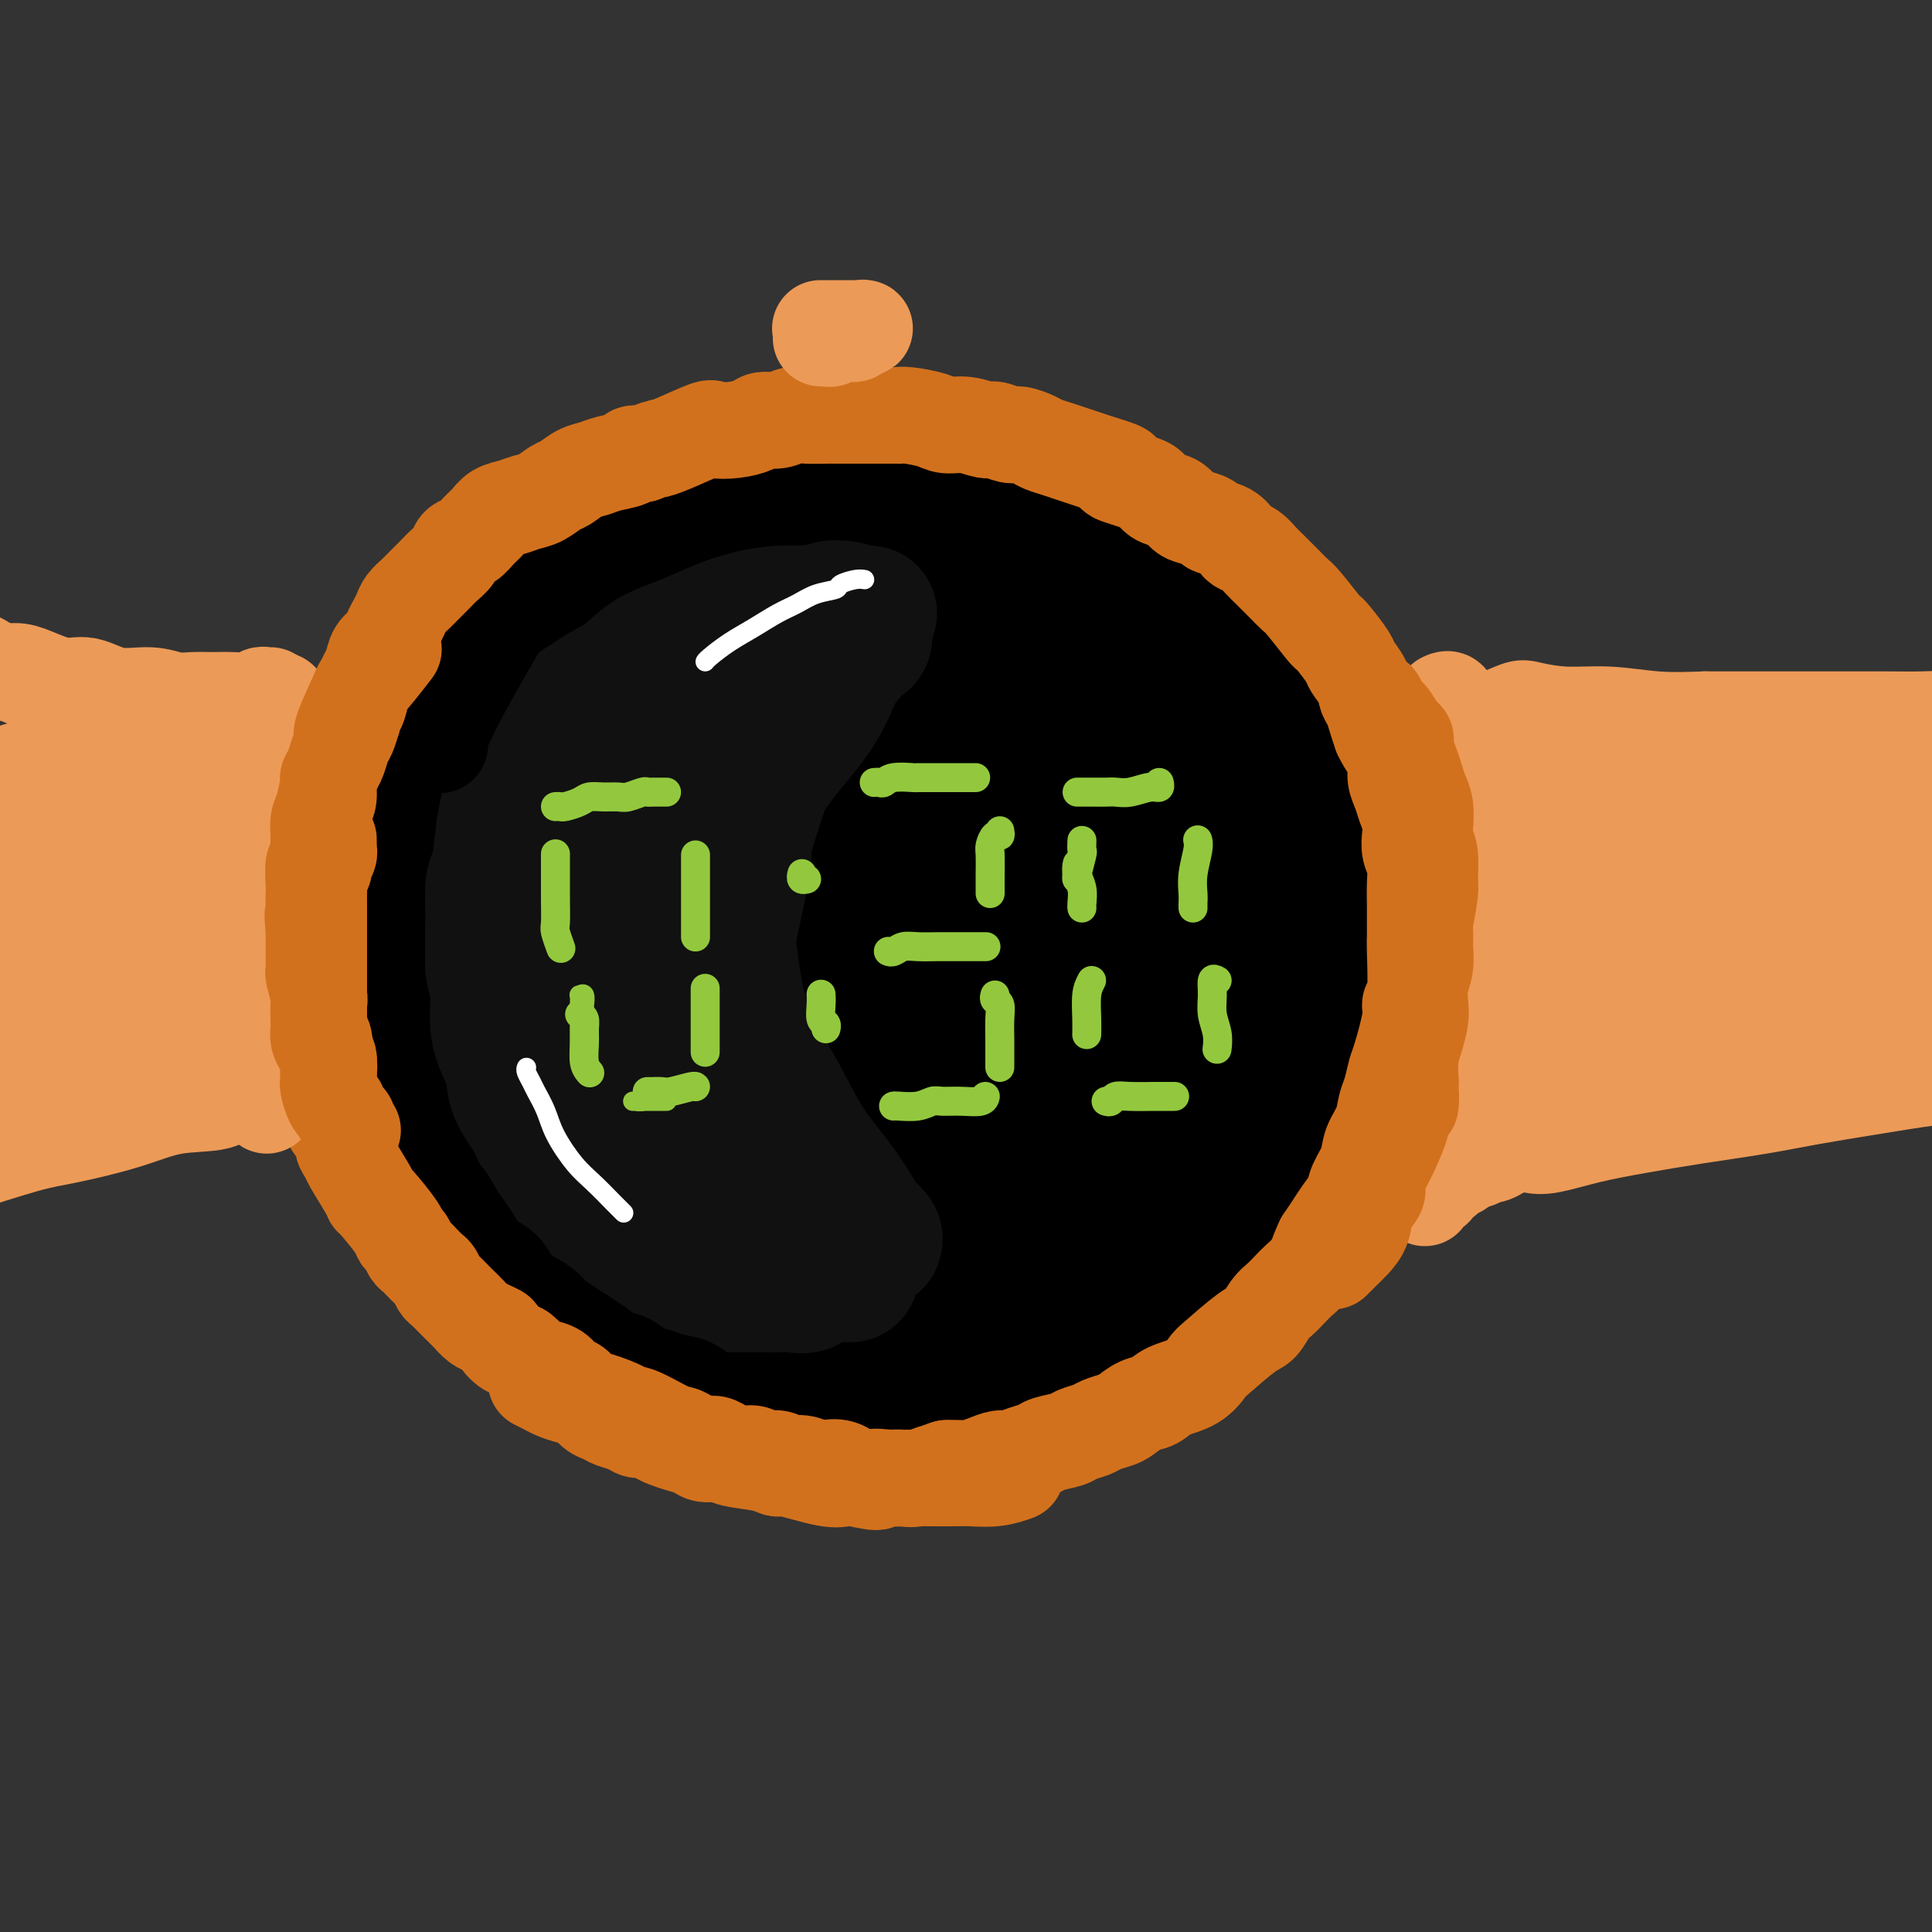 <svg viewBox='0 0 400 400' version='1.1' xmlns='http://www.w3.org/2000/svg' xmlns:xlink='http://www.w3.org/1999/xlink'><rect x="0" y="0" width="400" height="400" fill="#333333" stroke="none"/><g fill='none' stroke='rgb(0,0,0)' stroke-width='28' stroke-linecap='round' stroke-linejoin='round'><path d='M98,159c0.041,0.156 0.082,0.312 0,0c-0.082,-0.312 -0.288,-1.090 0,-2c0.288,-0.910 1.069,-1.950 2,-3c0.931,-1.050 2.013,-2.108 3,-3c0.987,-0.892 1.878,-1.617 3,-3c1.122,-1.383 2.474,-3.424 3,-4c0.526,-0.576 0.226,0.313 1,0c0.774,-0.313 2.621,-1.827 4,-3c1.379,-1.173 2.289,-2.007 4,-3c1.711,-0.993 4.224,-2.147 6,-3c1.776,-0.853 2.816,-1.405 5,-3c2.184,-1.595 5.513,-4.234 7,-5c1.487,-0.766 1.132,0.342 3,0c1.868,-0.342 5.961,-2.134 8,-3c2.039,-0.866 2.026,-0.805 3,-1c0.974,-0.195 2.937,-0.644 5,-1c2.063,-0.356 4.226,-0.618 6,-1c1.774,-0.382 3.159,-0.883 5,-1c1.841,-0.117 4.139,0.150 6,0c1.861,-0.150 3.284,-0.717 5,-1c1.716,-0.283 3.724,-0.283 5,0c1.276,0.283 1.820,0.849 3,1c1.180,0.151 2.997,-0.114 5,0c2.003,0.114 4.193,0.608 6,1c1.807,0.392 3.231,0.684 5,1c1.769,0.316 3.885,0.658 6,1'/><path d='M207,123c5.235,0.750 3.324,0.627 4,1c0.676,0.373 3.940,1.244 6,2c2.060,0.756 2.915,1.399 4,2c1.085,0.601 2.400,1.162 4,2c1.600,0.838 3.485,1.954 5,3c1.515,1.046 2.661,2.021 4,3c1.339,0.979 2.872,1.962 4,3c1.128,1.038 1.850,2.130 3,3c1.150,0.870 2.728,1.518 4,3c1.272,1.482 2.239,3.799 3,5c0.761,1.201 1.317,1.285 3,4c1.683,2.715 4.493,8.062 6,11c1.507,2.938 1.710,3.466 2,5c0.290,1.534 0.666,4.075 1,6c0.334,1.925 0.625,3.235 1,6c0.375,2.765 0.834,6.986 1,9c0.166,2.014 0.037,1.822 0,3c-0.037,1.178 0.016,3.727 0,6c-0.016,2.273 -0.100,4.269 0,6c0.100,1.731 0.386,3.197 0,5c-0.386,1.803 -1.444,3.944 -2,6c-0.556,2.056 -0.609,4.028 -1,6c-0.391,1.972 -1.121,3.943 -2,6c-0.879,2.057 -1.907,4.201 -3,6c-1.093,1.799 -2.252,3.255 -3,5c-0.748,1.745 -1.084,3.780 -3,6c-1.916,2.220 -5.410,4.626 -7,6c-1.590,1.374 -1.274,1.716 -2,3c-0.726,1.284 -2.493,3.510 -4,5c-1.507,1.490 -2.753,2.245 -4,3'/><path d='M231,263c-3.873,3.412 -5.056,3.442 -6,4c-0.944,0.558 -1.648,1.645 -4,3c-2.352,1.355 -6.353,2.979 -8,4c-1.647,1.021 -0.940,1.439 -2,2c-1.060,0.561 -3.888,1.264 -6,2c-2.112,0.736 -3.508,1.503 -5,2c-1.492,0.497 -3.079,0.722 -5,1c-1.921,0.278 -4.174,0.609 -6,1c-1.826,0.391 -3.223,0.843 -5,1c-1.777,0.157 -3.933,0.020 -6,0c-2.067,-0.020 -4.044,0.076 -5,0c-0.956,-0.076 -0.892,-0.324 -3,-1c-2.108,-0.676 -6.388,-1.782 -8,-2c-1.612,-0.218 -0.557,0.450 -2,0c-1.443,-0.450 -5.385,-2.018 -8,-3c-2.615,-0.982 -3.901,-1.378 -5,-2c-1.099,-0.622 -2.009,-1.470 -4,-3c-1.991,-1.530 -5.064,-3.742 -7,-5c-1.936,-1.258 -2.734,-1.563 -3,-2c-0.266,-0.437 0.001,-1.007 -1,-2c-1.001,-0.993 -3.272,-2.410 -5,-4c-1.728,-1.590 -2.915,-3.354 -4,-5c-1.085,-1.646 -2.069,-3.174 -3,-5c-0.931,-1.826 -1.811,-3.950 -3,-6c-1.189,-2.050 -2.688,-4.027 -4,-6c-1.312,-1.973 -2.436,-3.941 -3,-6c-0.564,-2.059 -0.568,-4.209 -1,-6c-0.432,-1.791 -1.291,-3.222 -2,-5c-0.709,-1.778 -1.268,-3.902 -2,-6c-0.732,-2.098 -1.638,-4.171 -2,-6c-0.362,-1.829 -0.181,-3.415 0,-5'/><path d='M103,203c-1.093,-5.672 -0.327,-5.852 0,-7c0.327,-1.148 0.213,-3.263 0,-5c-0.213,-1.737 -0.526,-3.097 0,-5c0.526,-1.903 1.891,-4.348 3,-7c1.109,-2.652 1.963,-5.510 3,-8c1.037,-2.490 2.258,-4.613 4,-7c1.742,-2.387 4.005,-5.040 6,-7c1.995,-1.960 3.724,-3.229 6,-5c2.276,-1.771 5.100,-4.044 8,-6c2.900,-1.956 5.875,-3.596 8,-5c2.125,-1.404 3.400,-2.573 9,-4c5.600,-1.427 15.524,-3.113 20,-4c4.476,-0.887 3.502,-0.974 4,-1c0.498,-0.026 2.468,0.009 5,0c2.532,-0.009 5.628,-0.063 8,0c2.372,0.063 4.022,0.244 7,1c2.978,0.756 7.286,2.087 10,3c2.714,0.913 3.834,1.409 7,3c3.166,1.591 8.378,4.276 11,6c2.622,1.724 2.656,2.488 4,4c1.344,1.512 4.000,3.773 6,6c2.000,2.227 3.345,4.420 5,7c1.655,2.580 3.621,5.546 5,8c1.379,2.454 2.172,4.396 3,7c0.828,2.604 1.693,5.869 2,9c0.307,3.131 0.057,6.128 0,9c-0.057,2.872 0.079,5.620 0,8c-0.079,2.380 -0.372,4.390 -1,7c-0.628,2.610 -1.592,5.818 -3,9c-1.408,3.182 -3.259,6.338 -5,9c-1.741,2.662 -3.370,4.831 -5,7'/><path d='M233,235c-3.447,5.147 -5.565,5.513 -8,7c-2.435,1.487 -5.189,4.094 -8,6c-2.811,1.906 -5.681,3.109 -9,4c-3.319,0.891 -7.087,1.469 -11,2c-3.913,0.531 -7.972,1.016 -12,1c-4.028,-0.016 -8.026,-0.534 -12,-1c-3.974,-0.466 -7.925,-0.880 -12,-2c-4.075,-1.120 -8.273,-2.947 -12,-5c-3.727,-2.053 -6.981,-4.334 -10,-7c-3.019,-2.666 -5.803,-5.717 -8,-8c-2.197,-2.283 -3.809,-3.797 -5,-10c-1.191,-6.203 -1.962,-17.094 -2,-23c-0.038,-5.906 0.656,-6.826 1,-8c0.344,-1.174 0.339,-2.602 2,-6c1.661,-3.398 4.989,-8.765 8,-13c3.011,-4.235 5.705,-7.337 9,-10c3.295,-2.663 7.192,-4.886 11,-7c3.808,-2.114 7.527,-4.120 12,-5c4.473,-0.880 9.698,-0.635 14,0c4.302,0.635 7.679,1.659 13,5c5.321,3.341 12.587,9.001 16,12c3.413,2.999 2.975,3.339 4,6c1.025,2.661 3.513,7.643 5,12c1.487,4.357 1.972,8.090 2,12c0.028,3.910 -0.400,7.996 -2,12c-1.600,4.004 -4.370,7.925 -7,11c-2.630,3.075 -5.119,5.305 -11,8c-5.881,2.695 -15.154,5.856 -20,7c-4.846,1.144 -5.266,0.269 -8,0c-2.734,-0.269 -7.781,0.066 -13,-2c-5.219,-2.066 -10.609,-6.533 -16,-11'/><path d='M144,222c-2.798,-2.326 -1.792,-2.643 -2,-5c-0.208,-2.357 -1.631,-6.756 -2,-11c-0.369,-4.244 0.315,-8.332 2,-12c1.685,-3.668 4.372,-6.914 7,-10c2.628,-3.086 5.199,-6.011 9,-8c3.801,-1.989 8.832,-3.042 13,-4c4.168,-0.958 7.473,-1.819 13,1c5.527,2.819 13.274,9.320 17,12c3.726,2.680 3.430,1.538 4,6c0.570,4.462 2.007,14.528 3,19c0.993,4.472 1.543,3.351 -1,7c-2.543,3.649 -8.179,12.066 -11,16c-2.821,3.934 -2.825,3.383 -5,4c-2.175,0.617 -6.520,2.403 -10,3c-3.480,0.597 -6.096,0.005 -8,-1c-1.904,-1.005 -3.096,-2.423 -4,-5c-0.904,-2.577 -1.521,-6.312 -1,-10c0.521,-3.688 2.180,-7.330 4,-11c1.820,-3.670 3.802,-7.370 6,-10c2.198,-2.630 4.612,-4.192 6,-5c1.388,-0.808 1.750,-0.864 2,-1c0.250,-0.136 0.388,-0.352 0,0c-0.388,0.352 -1.303,1.273 -2,2c-0.697,0.727 -1.177,1.260 -3,2c-1.823,0.740 -4.990,1.687 -6,2c-1.010,0.313 0.137,-0.010 0,0c-0.137,0.010 -1.559,0.351 -1,-1c0.559,-1.351 3.098,-4.393 5,-6c1.902,-1.607 3.166,-1.779 4,-2c0.834,-0.221 1.238,-0.492 2,-1c0.762,-0.508 1.881,-1.254 3,-2'/><path d='M188,191c1.128,-0.771 -0.551,-0.197 -1,0c-0.449,0.197 0.332,0.018 0,0c-0.332,-0.018 -1.777,0.124 -3,0c-1.223,-0.124 -2.222,-0.513 -3,-1c-0.778,-0.487 -1.333,-1.070 -2,-2c-0.667,-0.930 -1.446,-2.205 -2,-4c-0.554,-1.795 -0.884,-4.108 -1,-6c-0.116,-1.892 -0.017,-3.361 0,-5c0.017,-1.639 -0.047,-3.447 0,-5c0.047,-1.553 0.204,-2.851 0,-5c-0.204,-2.149 -0.771,-5.151 -1,-7c-0.229,-1.849 -0.122,-2.546 0,-3c0.122,-0.454 0.257,-0.665 0,-1c-0.257,-0.335 -0.908,-0.796 -2,-2c-1.092,-1.204 -2.624,-3.152 -3,-4c-0.376,-0.848 0.406,-0.595 0,-1c-0.406,-0.405 -2.000,-1.466 -3,-2c-1.000,-0.534 -1.408,-0.539 -2,-1c-0.592,-0.461 -1.369,-1.376 -2,-2c-0.631,-0.624 -1.116,-0.956 -2,-1c-0.884,-0.044 -2.168,0.198 -3,0c-0.832,-0.198 -1.213,-0.838 -2,-1c-0.787,-0.162 -1.981,0.153 -3,0c-1.019,-0.153 -1.862,-0.773 -3,-1c-1.138,-0.227 -2.572,-0.062 -4,0c-1.428,0.062 -2.850,0.019 -4,0c-1.150,-0.019 -2.029,-0.016 -3,0c-0.971,0.016 -2.033,0.046 -3,0c-0.967,-0.046 -1.837,-0.166 -3,0c-1.163,0.166 -2.618,0.619 -4,1c-1.382,0.381 -2.691,0.691 -4,1'/><path d='M125,139c-4.630,0.446 -3.706,0.560 -4,1c-0.294,0.440 -1.807,1.205 -3,2c-1.193,0.795 -2.067,1.620 -3,2c-0.933,0.380 -1.924,0.315 -3,1c-1.076,0.685 -2.237,2.120 -3,3c-0.763,0.880 -1.127,1.204 -2,2c-0.873,0.796 -2.253,2.063 -3,3c-0.747,0.937 -0.861,1.546 -2,3c-1.139,1.454 -3.304,3.755 -4,5c-0.696,1.245 0.079,1.434 0,2c-0.079,0.566 -1.010,1.508 -2,3c-0.990,1.492 -2.040,3.533 -3,5c-0.960,1.467 -1.829,2.361 -2,3c-0.171,0.639 0.357,1.022 0,2c-0.357,0.978 -1.598,2.550 -2,4c-0.402,1.450 0.035,2.778 0,4c-0.035,1.222 -0.543,2.338 -1,4c-0.457,1.662 -0.864,3.872 -1,5c-0.136,1.128 0.000,1.176 0,2c-0.000,0.824 -0.136,2.425 0,4c0.136,1.575 0.543,3.125 1,5c0.457,1.875 0.962,4.076 1,6c0.038,1.924 -0.391,3.571 0,5c0.391,1.429 1.603,2.639 2,4c0.397,1.361 -0.022,2.872 0,4c0.022,1.128 0.485,1.873 1,3c0.515,1.127 1.083,2.636 2,5c0.917,2.364 2.184,5.582 3,7c0.816,1.418 1.181,1.036 2,2c0.819,0.964 2.091,3.276 3,5c0.909,1.724 1.454,2.862 2,4'/><path d='M104,249c2.807,6.219 2.324,4.767 3,5c0.676,0.233 2.512,2.151 4,4c1.488,1.849 2.627,3.630 4,5c1.373,1.370 2.979,2.331 4,3c1.021,0.669 1.458,1.047 4,3c2.542,1.953 7.191,5.483 9,7c1.809,1.517 0.779,1.022 1,1c0.221,-0.022 1.695,0.429 3,1c1.305,0.571 2.443,1.263 4,2c1.557,0.737 3.535,1.518 6,2c2.465,0.482 5.417,0.666 7,1c1.583,0.334 1.797,0.819 3,1c1.203,0.181 3.394,0.059 5,0c1.606,-0.059 2.625,-0.055 4,0c1.375,0.055 3.104,0.163 5,0c1.896,-0.163 3.958,-0.595 6,-1c2.042,-0.405 4.064,-0.783 6,-1c1.936,-0.217 3.788,-0.274 6,-1c2.212,-0.726 4.785,-2.122 7,-3c2.215,-0.878 4.072,-1.237 6,-2c1.928,-0.763 3.926,-1.929 6,-3c2.074,-1.071 4.224,-2.046 6,-3c1.776,-0.954 3.176,-1.886 5,-3c1.824,-1.114 4.071,-2.410 6,-4c1.929,-1.590 3.541,-3.474 5,-5c1.459,-1.526 2.765,-2.693 4,-4c1.235,-1.307 2.400,-2.754 4,-4c1.600,-1.246 3.635,-2.293 5,-4c1.365,-1.707 2.060,-4.075 3,-6c0.940,-1.925 2.126,-3.407 3,-5c0.874,-1.593 1.437,-3.296 2,-5'/><path d='M250,230c1.933,-3.388 2.767,-3.856 3,-5c0.233,-1.144 -0.135,-2.962 0,-5c0.135,-2.038 0.771,-4.295 1,-6c0.229,-1.705 0.049,-2.858 0,-5c-0.049,-2.142 0.031,-5.275 0,-7c-0.031,-1.725 -0.175,-2.043 0,-3c0.175,-0.957 0.669,-2.553 0,-6c-0.669,-3.447 -2.503,-8.746 -3,-11c-0.497,-2.254 0.341,-1.463 0,-3c-0.341,-1.537 -1.860,-5.401 -3,-8c-1.140,-2.599 -1.899,-3.933 -3,-6c-1.101,-2.067 -2.544,-4.867 -4,-7c-1.456,-2.133 -2.925,-3.598 -4,-5c-1.075,-1.402 -1.756,-2.741 -4,-5c-2.244,-2.259 -6.050,-5.437 -8,-7c-1.950,-1.563 -2.045,-1.511 -3,-2c-0.955,-0.489 -2.769,-1.518 -6,-3c-3.231,-1.482 -7.878,-3.417 -10,-4c-2.122,-0.583 -1.719,0.185 -3,0c-1.281,-0.185 -4.245,-1.322 -7,-2c-2.755,-0.678 -5.303,-0.896 -8,-1c-2.697,-0.104 -5.545,-0.094 -8,0c-2.455,0.094 -4.516,0.273 -7,1c-2.484,0.727 -5.392,2.001 -8,3c-2.608,0.999 -4.918,1.724 -7,3c-2.082,1.276 -3.936,3.103 -6,5c-2.064,1.897 -4.338,3.865 -6,6c-1.662,2.135 -2.714,4.438 -4,7c-1.286,2.562 -2.808,5.382 -4,8c-1.192,2.618 -2.055,5.034 -3,8c-0.945,2.966 -1.973,6.483 -3,10'/><path d='M132,180c-2.314,6.962 -1.100,7.867 -1,10c0.100,2.133 -0.914,5.494 -1,9c-0.086,3.506 0.755,7.158 1,10c0.245,2.842 -0.106,4.874 1,9c1.106,4.126 3.667,10.345 6,14c2.333,3.655 4.436,4.744 6,6c1.564,1.256 2.588,2.677 5,4c2.412,1.323 6.213,2.549 10,3c3.787,0.451 7.560,0.129 11,0c3.440,-0.129 6.546,-0.064 12,-2c5.454,-1.936 13.256,-5.872 17,-8c3.744,-2.128 3.428,-2.446 5,-4c1.572,-1.554 5.030,-4.342 7,-8c1.970,-3.658 2.450,-8.184 3,-10c0.550,-1.816 1.169,-0.922 0,-2c-1.169,-1.078 -4.125,-4.127 -7,-6c-2.875,-1.873 -5.669,-2.569 -9,-3c-3.331,-0.431 -7.198,-0.596 -11,0c-3.802,0.596 -7.540,1.954 -11,3c-3.460,1.046 -6.642,1.780 -9,3c-2.358,1.220 -3.892,2.925 -5,4c-1.108,1.075 -1.789,1.519 -2,2c-0.211,0.481 0.048,0.998 1,1c0.952,0.002 2.595,-0.511 4,-1c1.405,-0.489 2.571,-0.952 5,-2c2.429,-1.048 6.122,-2.680 9,-4c2.878,-1.320 4.943,-2.329 7,-3c2.057,-0.671 4.108,-1.005 5,-1c0.892,0.005 0.625,0.347 0,1c-0.625,0.653 -1.607,1.615 -3,3c-1.393,1.385 -3.196,3.192 -5,5'/><path d='M183,213c-2.876,2.301 -6.065,3.555 -9,5c-2.935,1.445 -5.617,3.083 -8,4c-2.383,0.917 -4.468,1.113 -6,1c-1.532,-0.113 -2.513,-0.535 -3,-1c-0.487,-0.465 -0.482,-0.971 0,-2c0.482,-1.029 1.441,-2.579 3,-5c1.559,-2.421 3.718,-5.714 6,-8c2.282,-2.286 4.688,-3.565 7,-5c2.312,-1.435 4.530,-3.024 6,-4c1.470,-0.976 2.193,-1.337 2,-1c-0.193,0.337 -1.301,1.373 -2,2c-0.699,0.627 -0.990,0.846 -3,2c-2.010,1.154 -5.741,3.245 -9,5c-3.259,1.755 -6.048,3.174 -9,4c-2.952,0.826 -6.067,1.057 -8,1c-1.933,-0.057 -2.682,-0.403 -3,-1c-0.318,-0.597 -0.203,-1.447 0,-2c0.203,-0.553 0.496,-0.811 4,-3c3.504,-2.189 10.220,-6.308 14,-8c3.780,-1.692 4.623,-0.956 7,-1c2.377,-0.044 6.286,-0.868 10,-1c3.714,-0.132 7.231,0.428 9,1c1.769,0.572 1.789,1.156 2,2c0.211,0.844 0.612,1.950 0,3c-0.612,1.050 -2.237,2.046 -5,4c-2.763,1.954 -6.663,4.866 -10,7c-3.337,2.134 -6.111,3.489 -9,4c-2.889,0.511 -5.893,0.176 -8,0c-2.107,-0.176 -3.316,-0.193 -4,-1c-0.684,-0.807 -0.842,-2.403 -1,-4'/><path d='M156,211c0.189,-1.182 1.162,-2.136 3,-4c1.838,-1.864 4.540,-4.639 7,-7c2.460,-2.361 4.677,-4.309 7,-6c2.323,-1.691 4.753,-3.124 7,-4c2.247,-0.876 4.313,-1.195 6,-1c1.687,0.195 2.996,0.905 4,2c1.004,1.095 1.702,2.576 2,4c0.298,1.424 0.197,2.793 0,4c-0.197,1.207 -0.488,2.254 -1,4c-0.512,1.746 -1.245,4.193 -2,6c-0.755,1.807 -1.533,2.976 -2,4c-0.467,1.024 -0.623,1.903 0,2c0.623,0.097 2.024,-0.587 3,-1c0.976,-0.413 1.525,-0.555 4,-2c2.475,-1.445 6.875,-4.193 10,-6c3.125,-1.807 4.974,-2.674 9,-4c4.026,-1.326 10.227,-3.111 13,-4c2.773,-0.889 2.116,-0.881 2,-1c-0.116,-0.119 0.308,-0.366 1,0c0.692,0.366 1.652,1.345 2,2c0.348,0.655 0.083,0.986 0,1c-0.083,0.014 0.016,-0.291 0,0c-0.016,0.291 -0.148,1.176 0,2c0.148,0.824 0.575,1.586 1,3c0.425,1.414 0.848,3.479 1,5c0.152,1.521 0.034,2.496 0,4c-0.034,1.504 0.016,3.536 0,5c-0.016,1.464 -0.097,2.362 0,4c0.097,1.638 0.372,4.018 0,6c-0.372,1.982 -1.392,3.566 -2,5c-0.608,1.434 -0.804,2.717 -1,4'/><path d='M230,238c-1.122,5.094 -2.427,3.829 -3,4c-0.573,0.171 -0.414,1.778 -1,3c-0.586,1.222 -1.915,2.061 -3,3c-1.085,0.939 -1.924,1.980 -3,3c-1.076,1.020 -2.390,2.018 -4,3c-1.610,0.982 -3.518,1.947 -5,3c-1.482,1.053 -2.538,2.195 -4,3c-1.462,0.805 -3.330,1.274 -5,2c-1.670,0.726 -3.141,1.709 -5,2c-1.859,0.291 -4.104,-0.109 -6,0c-1.896,0.109 -3.442,0.726 -5,1c-1.558,0.274 -3.126,0.206 -5,0c-1.874,-0.206 -4.052,-0.551 -6,-1c-1.948,-0.449 -3.665,-1.003 -6,-2c-2.335,-0.997 -5.288,-2.436 -7,-3c-1.712,-0.564 -2.182,-0.254 -5,-2c-2.818,-1.746 -7.983,-5.547 -10,-7c-2.017,-1.453 -0.887,-0.557 -1,-1c-0.113,-0.443 -1.469,-2.224 -3,-3c-1.531,-0.776 -3.237,-0.548 -4,-1c-0.763,-0.452 -0.584,-1.583 -1,-2c-0.416,-0.417 -1.429,-0.121 -2,0c-0.571,0.121 -0.701,0.068 -1,0c-0.299,-0.068 -0.766,-0.151 -1,0c-0.234,0.151 -0.234,0.535 0,1c0.234,0.465 0.704,1.011 1,2c0.296,0.989 0.420,2.420 1,4c0.580,1.580 1.618,3.310 2,4c0.382,0.690 0.109,0.340 1,1c0.891,0.660 2.945,2.330 5,4'/><path d='M144,259c1.509,1.449 1.282,0.570 2,1c0.718,0.430 2.380,2.167 4,3c1.620,0.833 3.198,0.761 5,1c1.802,0.239 3.829,0.789 6,1c2.171,0.211 4.485,0.082 7,0c2.515,-0.082 5.230,-0.118 8,0c2.770,0.118 5.594,0.390 8,0c2.406,-0.390 4.394,-1.440 7,-2c2.606,-0.560 5.831,-0.629 8,-1c2.169,-0.371 3.283,-1.045 5,-2c1.717,-0.955 4.038,-2.192 6,-3c1.962,-0.808 3.566,-1.188 5,-2c1.434,-0.812 2.697,-2.055 4,-3c1.303,-0.945 2.645,-1.591 5,-4c2.355,-2.409 5.723,-6.582 7,-8c1.277,-1.418 0.463,-0.083 2,-2c1.537,-1.917 5.424,-7.087 7,-10c1.576,-2.913 0.842,-3.569 1,-4c0.158,-0.431 1.208,-0.636 2,-2c0.792,-1.364 1.326,-3.886 2,-6c0.674,-2.114 1.488,-3.821 2,-6c0.512,-2.179 0.722,-4.831 1,-7c0.278,-2.169 0.625,-3.857 1,-6c0.375,-2.143 0.777,-4.742 1,-7c0.223,-2.258 0.268,-4.176 0,-6c-0.268,-1.824 -0.848,-3.555 -1,-5c-0.152,-1.445 0.125,-2.606 0,-4c-0.125,-1.394 -0.652,-3.023 -1,-5c-0.348,-1.977 -0.517,-4.301 -1,-6c-0.483,-1.699 -1.281,-2.771 -2,-4c-0.719,-1.229 -1.360,-2.614 -2,-4'/><path d='M243,156c-1.513,-4.973 -1.795,-3.405 -2,-4c-0.205,-0.595 -0.334,-3.353 -1,-5c-0.666,-1.647 -1.869,-2.185 -3,-3c-1.131,-0.815 -2.190,-1.909 -3,-3c-0.810,-1.091 -1.371,-2.180 -2,-3c-0.629,-0.820 -1.325,-1.370 -2,-2c-0.675,-0.630 -1.329,-1.339 -2,-2c-0.671,-0.661 -1.361,-1.273 -2,-2c-0.639,-0.727 -1.228,-1.567 -2,-2c-0.772,-0.433 -1.727,-0.458 -3,-1c-1.273,-0.542 -2.865,-1.602 -5,-3c-2.135,-1.398 -4.812,-3.134 -6,-4c-1.188,-0.866 -0.888,-0.862 -1,-1c-0.112,-0.138 -0.638,-0.418 -2,-1c-1.362,-0.582 -3.561,-1.465 -5,-2c-1.439,-0.535 -2.118,-0.720 -3,-1c-0.882,-0.280 -1.968,-0.653 -3,-1c-1.032,-0.347 -2.008,-0.667 -3,-1c-0.992,-0.333 -1.998,-0.681 -3,-1c-1.002,-0.319 -2.001,-0.611 -3,-1c-0.999,-0.389 -2.000,-0.875 -3,-1c-1.000,-0.125 -1.999,0.110 -3,0c-1.001,-0.110 -2.003,-0.565 -3,-1c-0.997,-0.435 -1.989,-0.849 -3,-1c-1.011,-0.151 -2.041,-0.041 -3,0c-0.959,0.041 -1.845,0.011 -3,0c-1.155,-0.011 -2.578,-0.003 -4,0c-1.422,0.003 -2.845,0.001 -4,0c-1.155,-0.001 -2.044,-0.000 -3,0c-0.956,0.000 -1.978,0.000 -3,0'/><path d='M155,110c-3.630,0.012 -2.703,0.041 -3,0c-0.297,-0.041 -1.816,-0.151 -3,0c-1.184,0.151 -2.031,0.564 -3,1c-0.969,0.436 -2.059,0.894 -3,1c-0.941,0.106 -1.732,-0.140 -3,0c-1.268,0.140 -3.014,0.667 -4,1c-0.986,0.333 -1.213,0.473 -2,1c-0.787,0.527 -2.135,1.439 -3,2c-0.865,0.561 -1.245,0.769 -2,1c-0.755,0.231 -1.883,0.485 -3,1c-1.117,0.515 -2.224,1.290 -3,2c-0.776,0.710 -1.220,1.356 -2,2c-0.780,0.644 -1.895,1.287 -3,2c-1.105,0.713 -2.200,1.495 -3,2c-0.800,0.505 -1.306,0.733 -2,1c-0.694,0.267 -1.575,0.571 -3,2c-1.425,1.429 -3.393,3.981 -4,5c-0.607,1.019 0.146,0.503 0,1c-0.146,0.497 -1.190,2.005 -2,3c-0.810,0.995 -1.387,1.476 -2,2c-0.613,0.524 -1.262,1.091 -2,2c-0.738,0.909 -1.563,2.162 -2,3c-0.437,0.838 -0.485,1.262 -1,2c-0.515,0.738 -1.496,1.790 -2,3c-0.504,1.210 -0.531,2.578 -1,4c-0.469,1.422 -1.380,2.898 -2,4c-0.620,1.102 -0.950,1.832 -1,3c-0.050,1.168 0.179,2.776 0,4c-0.179,1.224 -0.765,2.064 -1,3c-0.235,0.936 -0.117,1.968 0,3'/><path d='M90,171c-1.000,3.999 -1.000,3.496 -1,4c0.000,0.504 0.000,2.014 0,3c-0.000,0.986 -0.001,1.449 0,2c0.001,0.551 0.003,1.190 0,2c-0.003,0.810 -0.012,1.792 0,3c0.012,1.208 0.044,2.644 0,4c-0.044,1.356 -0.163,2.632 0,4c0.163,1.368 0.607,2.827 1,4c0.393,1.173 0.734,2.061 1,4c0.266,1.939 0.455,4.930 1,7c0.545,2.070 1.446,3.218 2,4c0.554,0.782 0.763,1.198 1,2c0.237,0.802 0.504,1.989 1,3c0.496,1.011 1.222,1.846 2,3c0.778,1.154 1.608,2.627 2,4c0.392,1.373 0.346,2.647 1,4c0.654,1.353 2.009,2.784 3,4c0.991,1.216 1.619,2.216 3,4c1.381,1.784 3.517,4.353 5,6c1.483,1.647 2.315,2.371 3,3c0.685,0.629 1.222,1.164 2,2c0.778,0.836 1.796,1.972 3,3c1.204,1.028 2.596,1.949 4,3c1.404,1.051 2.822,2.232 4,3c1.178,0.768 2.117,1.124 4,2c1.883,0.876 4.712,2.273 6,3c1.288,0.727 1.036,0.783 2,1c0.964,0.217 3.145,0.594 5,1c1.855,0.406 3.384,0.840 5,1c1.616,0.160 3.319,0.046 5,0c1.681,-0.046 3.341,-0.023 5,0'/><path d='M160,264c3.291,0.125 4.017,-0.064 5,0c0.983,0.064 2.223,0.380 4,0c1.777,-0.380 4.092,-1.455 6,-2c1.908,-0.545 3.410,-0.559 5,-1c1.590,-0.441 3.270,-1.308 5,-2c1.730,-0.692 3.512,-1.208 5,-2c1.488,-0.792 2.684,-1.860 5,-3c2.316,-1.140 5.753,-2.353 7,-3c1.247,-0.647 0.305,-0.729 2,-2c1.695,-1.271 6.029,-3.733 8,-5c1.971,-1.267 1.581,-1.339 2,-2c0.419,-0.661 1.648,-1.909 3,-3c1.352,-1.091 2.827,-2.023 4,-3c1.173,-0.977 2.043,-1.998 3,-3c0.957,-1.002 1.999,-1.986 3,-3c1.001,-1.014 1.960,-2.057 3,-3c1.040,-0.943 2.161,-1.785 3,-3c0.839,-1.215 1.394,-2.804 2,-4c0.606,-1.196 1.261,-2.000 2,-3c0.739,-1.000 1.560,-2.196 2,-3c0.440,-0.804 0.498,-1.215 1,-2c0.502,-0.785 1.449,-1.942 2,-3c0.551,-1.058 0.707,-2.015 1,-3c0.293,-0.985 0.724,-1.996 1,-3c0.276,-1.004 0.399,-2.001 1,-3c0.601,-0.999 1.681,-2.000 2,-3c0.319,-1.000 -0.125,-2.000 0,-3c0.125,-1.000 0.817,-2.000 1,-3c0.183,-1.000 -0.143,-2.000 0,-3c0.143,-1.000 0.755,-2.000 1,-3c0.245,-1.000 0.122,-2.000 0,-3'/><path d='M249,182c1.066,-4.586 0.229,-2.551 0,-3c-0.229,-0.449 0.148,-3.383 0,-5c-0.148,-1.617 -0.822,-1.919 -1,-3c-0.178,-1.081 0.141,-2.943 0,-4c-0.141,-1.057 -0.741,-1.309 -1,-2c-0.259,-0.691 -0.176,-1.821 0,-3c0.176,-1.179 0.446,-2.407 0,-3c-0.446,-0.593 -1.607,-0.550 -2,-1c-0.393,-0.450 -0.017,-1.394 0,-2c0.017,-0.606 -0.324,-0.873 -1,-2c-0.676,-1.127 -1.687,-3.113 -2,-4c-0.313,-0.887 0.071,-0.674 0,-1c-0.071,-0.326 -0.596,-1.191 -1,-2c-0.404,-0.809 -0.685,-1.564 -1,-2c-0.315,-0.436 -0.662,-0.554 -1,-1c-0.338,-0.446 -0.667,-1.219 -1,-2c-0.333,-0.781 -0.670,-1.569 -1,-2c-0.330,-0.431 -0.652,-0.506 -1,-1c-0.348,-0.494 -0.722,-1.409 -1,-2c-0.278,-0.591 -0.460,-0.859 -1,-1c-0.540,-0.141 -1.439,-0.155 -2,-1c-0.561,-0.845 -0.784,-2.520 -1,-3c-0.216,-0.480 -0.424,0.236 -1,0c-0.576,-0.236 -1.519,-1.425 -2,-2c-0.481,-0.575 -0.499,-0.535 -1,-1c-0.501,-0.465 -1.485,-1.434 -2,-2c-0.515,-0.566 -0.561,-0.729 -1,-1c-0.439,-0.271 -1.272,-0.650 -2,-1c-0.728,-0.350 -1.351,-0.671 -2,-1c-0.649,-0.329 -1.325,-0.664 -2,-1'/><path d='M218,123c-2.352,-1.797 -1.732,-1.791 -2,-2c-0.268,-0.209 -1.422,-0.634 -2,-1c-0.578,-0.366 -0.578,-0.674 -1,-1c-0.422,-0.326 -1.265,-0.670 -2,-1c-0.735,-0.330 -1.361,-0.647 -2,-1c-0.639,-0.353 -1.290,-0.744 -2,-1c-0.710,-0.256 -1.478,-0.379 -2,-1c-0.522,-0.621 -0.796,-1.740 -1,-2c-0.204,-0.260 -0.338,0.338 -2,0c-1.662,-0.338 -4.854,-1.611 -6,-2c-1.146,-0.389 -0.248,0.106 0,0c0.248,-0.106 -0.155,-0.812 -1,-1c-0.845,-0.188 -2.131,0.142 -3,0c-0.869,-0.142 -1.321,-0.756 -2,-1c-0.679,-0.244 -1.586,-0.118 -2,0c-0.414,0.118 -0.337,0.229 -1,0c-0.663,-0.229 -2.068,-0.797 -3,-1c-0.932,-0.203 -1.391,-0.040 -2,0c-0.609,0.040 -1.366,-0.043 -2,0c-0.634,0.043 -1.143,0.211 -2,0c-0.857,-0.211 -2.063,-0.802 -3,-1c-0.937,-0.198 -1.607,-0.001 -2,0c-0.393,0.001 -0.510,-0.192 -1,0c-0.490,0.192 -1.353,0.768 -2,1c-0.647,0.232 -1.079,0.118 -2,0c-0.921,-0.118 -2.330,-0.242 -3,0c-0.670,0.242 -0.602,0.848 -1,1c-0.398,0.152 -1.261,-0.151 -2,0c-0.739,0.151 -1.354,0.758 -2,1c-0.646,0.242 -1.323,0.121 -2,0'/><path d='M158,110c-4.320,0.501 -2.118,0.753 -2,1c0.118,0.247 -1.846,0.489 -3,1c-1.154,0.511 -1.497,1.290 -2,2c-0.503,0.710 -1.166,1.349 -2,2c-0.834,0.651 -1.840,1.312 -3,2c-1.160,0.688 -2.476,1.404 -3,2c-0.524,0.596 -0.256,1.074 -2,3c-1.744,1.926 -5.498,5.300 -7,7c-1.502,1.700 -0.750,1.727 -1,2c-0.250,0.273 -1.500,0.792 -2,1c-0.500,0.208 -0.250,0.104 0,0'/></g>
<g fill='none' stroke='rgb(17,17,17)' stroke-width='28' stroke-linecap='round' stroke-linejoin='round'><path d='M169,135c-0.655,-0.454 -1.309,-0.908 -2,-1c-0.691,-0.092 -1.418,0.178 -2,0c-0.582,-0.178 -1.017,-0.804 -2,-1c-0.983,-0.196 -2.513,0.036 -4,0c-1.487,-0.036 -2.932,-0.342 -4,0c-1.068,0.342 -1.758,1.332 -3,2c-1.242,0.668 -3.035,1.013 -5,2c-1.965,0.987 -4.100,2.618 -6,4c-1.900,1.382 -3.565,2.517 -5,4c-1.435,1.483 -2.642,3.313 -4,5c-1.358,1.687 -2.868,3.231 -5,6c-2.132,2.769 -4.887,6.764 -6,9c-1.113,2.236 -0.585,2.714 -1,4c-0.415,1.286 -1.772,3.382 -3,7c-1.228,3.618 -2.326,8.759 -3,11c-0.674,2.241 -0.924,1.581 -1,3c-0.076,1.419 0.023,4.915 0,7c-0.023,2.085 -0.167,2.759 0,5c0.167,2.241 0.645,6.049 1,8c0.355,1.951 0.587,2.044 1,3c0.413,0.956 1.006,2.775 2,6c0.994,3.225 2.390,7.855 3,10c0.610,2.145 0.433,1.804 1,3c0.567,1.196 1.877,3.931 3,6c1.123,2.069 2.058,3.474 3,5c0.942,1.526 1.892,3.172 3,5c1.108,1.828 2.375,3.838 3,5c0.625,1.162 0.607,1.475 1,2c0.393,0.525 1.196,1.263 2,2'/><path d='M136,257c2.196,4.033 0.185,1.616 0,1c-0.185,-0.616 1.455,0.568 2,1c0.545,0.432 -0.005,0.113 -1,-1c-0.995,-1.113 -2.435,-3.019 -3,-4c-0.565,-0.981 -0.255,-1.036 0,-1c0.255,0.036 0.457,0.164 -1,-2c-1.457,-2.164 -4.571,-6.621 -6,-9c-1.429,-2.379 -1.174,-2.679 -2,-4c-0.826,-1.321 -2.735,-3.664 -4,-6c-1.265,-2.336 -1.887,-4.666 -3,-7c-1.113,-2.334 -2.719,-4.670 -4,-7c-1.281,-2.330 -2.239,-4.652 -3,-7c-0.761,-2.348 -1.327,-4.722 -2,-7c-0.673,-2.278 -1.453,-4.458 -2,-7c-0.547,-2.542 -0.861,-5.444 -1,-8c-0.139,-2.556 -0.104,-4.764 0,-7c0.104,-2.236 0.276,-4.498 1,-7c0.724,-2.502 1.999,-5.242 3,-8c1.001,-2.758 1.728,-5.533 3,-8c1.272,-2.467 3.090,-4.628 5,-7c1.910,-2.372 3.913,-4.957 6,-7c2.087,-2.043 4.258,-3.545 6,-5c1.742,-1.455 3.055,-2.863 5,-4c1.945,-1.137 4.521,-2.004 7,-3c2.479,-0.996 4.860,-2.123 7,-3c2.140,-0.877 4.038,-1.505 6,-2c1.962,-0.495 3.989,-0.856 6,-1c2.011,-0.144 4.005,-0.072 6,0'/><path d='M167,127c3.781,-0.674 4.233,-0.860 5,-1c0.767,-0.140 1.850,-0.234 3,0c1.150,0.234 2.369,0.798 3,1c0.631,0.202 0.674,0.044 1,0c0.326,-0.044 0.934,0.027 1,0c0.066,-0.027 -0.410,-0.151 -1,0c-0.590,0.151 -1.295,0.577 -2,1c-0.705,0.423 -1.411,0.843 -2,1c-0.589,0.157 -1.061,0.052 -4,1c-2.939,0.948 -8.344,2.950 -11,4c-2.656,1.050 -2.563,1.148 -4,2c-1.437,0.852 -4.405,2.458 -7,4c-2.595,1.542 -4.817,3.022 -7,5c-2.183,1.978 -4.326,4.456 -6,7c-1.674,2.544 -2.880,5.155 -4,8c-1.120,2.845 -2.154,5.926 -3,9c-0.846,3.074 -1.504,6.141 -2,10c-0.496,3.859 -0.829,8.508 -1,11c-0.171,2.492 -0.181,2.826 1,8c1.181,5.174 3.551,15.186 5,20c1.449,4.814 1.976,4.429 3,5c1.024,0.571 2.545,2.099 3,3c0.455,0.901 -0.156,1.175 3,5c3.156,3.825 10.081,11.202 14,15c3.919,3.798 4.834,4.018 6,5c1.166,0.982 2.583,2.726 4,4c1.417,1.274 2.833,2.078 4,3c1.167,0.922 2.083,1.961 3,3'/><path d='M172,261c6.415,5.809 3.952,1.330 3,0c-0.952,-1.330 -0.392,0.488 0,1c0.392,0.512 0.616,-0.280 0,-1c-0.616,-0.720 -2.072,-1.366 -3,-2c-0.928,-0.634 -1.328,-1.256 -2,-2c-0.672,-0.744 -1.617,-1.610 -3,-3c-1.383,-1.390 -3.203,-3.303 -5,-5c-1.797,-1.697 -3.572,-3.178 -5,-5c-1.428,-1.822 -2.509,-3.986 -4,-6c-1.491,-2.014 -3.392,-3.879 -5,-6c-1.608,-2.121 -2.924,-4.497 -4,-7c-1.076,-2.503 -1.913,-5.134 -3,-8c-1.087,-2.866 -2.424,-5.969 -3,-9c-0.576,-3.031 -0.393,-5.992 0,-11c0.393,-5.008 0.995,-12.064 2,-17c1.005,-4.936 2.415,-7.751 4,-11c1.585,-3.249 3.347,-6.932 5,-10c1.653,-3.068 3.199,-5.523 5,-8c1.801,-2.477 3.858,-4.978 6,-7c2.142,-2.022 4.370,-3.565 6,-5c1.630,-1.435 2.661,-2.762 4,-4c1.339,-1.238 2.986,-2.386 4,-3c1.014,-0.614 1.397,-0.693 2,-1c0.603,-0.307 1.428,-0.841 2,-1c0.572,-0.159 0.891,0.057 1,0c0.109,-0.057 0.009,-0.386 0,0c-0.009,0.386 0.075,1.489 0,2c-0.075,0.511 -0.307,0.432 -1,1c-0.693,0.568 -1.846,1.784 -3,3'/><path d='M175,136c-0.766,1.237 -1.181,1.330 -2,3c-0.819,1.670 -2.042,4.916 -4,8c-1.958,3.084 -4.652,6.007 -7,9c-2.348,2.993 -4.351,6.055 -6,9c-1.649,2.945 -2.943,5.773 -4,9c-1.057,3.227 -1.877,6.852 -3,10c-1.123,3.148 -2.549,5.819 -3,11c-0.451,5.181 0.072,12.871 0,16c-0.072,3.129 -0.740,1.697 0,5c0.740,3.303 2.889,11.340 4,15c1.111,3.660 1.185,2.945 2,4c0.815,1.055 2.371,3.882 4,6c1.629,2.118 3.332,3.527 5,5c1.668,1.473 3.301,3.011 5,4c1.699,0.989 3.464,1.428 5,2c1.536,0.572 2.842,1.278 4,2c1.158,0.722 2.168,1.459 3,2c0.832,0.541 1.485,0.885 2,1c0.515,0.115 0.893,-0.001 1,0c0.107,0.001 -0.059,0.117 0,0c0.059,-0.117 0.341,-0.467 0,-1c-0.341,-0.533 -1.304,-1.248 -2,-2c-0.696,-0.752 -1.126,-1.541 -2,-3c-0.874,-1.459 -2.191,-3.589 -4,-6c-1.809,-2.411 -4.109,-5.105 -6,-8c-1.891,-2.895 -3.373,-5.991 -5,-9c-1.627,-3.009 -3.400,-5.931 -5,-9c-1.600,-3.069 -3.027,-6.287 -4,-10c-0.973,-3.713 -1.493,-7.923 -2,-12c-0.507,-4.077 -1.002,-8.022 -1,-12c0.002,-3.978 0.501,-7.989 1,-12'/><path d='M151,173c0.074,-7.883 1.259,-9.589 2,-12c0.741,-2.411 1.037,-5.527 2,-9c0.963,-3.473 2.594,-7.302 4,-10c1.406,-2.698 2.587,-4.264 4,-6c1.413,-1.736 3.059,-3.643 4,-5c0.941,-1.357 1.176,-2.165 2,-3c0.824,-0.835 2.236,-1.695 3,-2c0.764,-0.305 0.880,-0.053 1,0c0.120,0.053 0.244,-0.094 0,0c-0.244,0.094 -0.854,0.427 -1,1c-0.146,0.573 0.174,1.384 0,2c-0.174,0.616 -0.840,1.037 -2,3c-1.160,1.963 -2.813,5.469 -4,8c-1.187,2.531 -1.908,4.086 -4,10c-2.092,5.914 -5.556,16.188 -7,21c-1.444,4.812 -0.870,4.161 -1,6c-0.130,1.839 -0.965,6.166 -2,11c-1.035,4.834 -2.270,10.174 -3,14c-0.730,3.826 -0.954,6.137 -1,9c-0.046,2.863 0.087,6.277 0,8c-0.087,1.723 -0.393,1.755 0,3c0.393,1.245 1.483,3.701 2,6c0.517,2.299 0.459,4.439 1,6c0.541,1.561 1.680,2.543 3,4c1.320,1.457 2.819,3.387 4,5c1.181,1.613 2.043,2.907 3,4c0.957,1.093 2.009,1.984 3,3c0.991,1.016 1.921,2.158 3,3c1.079,0.842 2.308,1.383 3,2c0.692,0.617 0.846,1.308 1,2'/><path d='M171,257c3.240,3.902 1.342,2.158 1,2c-0.342,-0.158 0.874,1.272 1,2c0.126,0.728 -0.837,0.755 -1,1c-0.163,0.245 0.473,0.707 0,1c-0.473,0.293 -2.057,0.418 -3,1c-0.943,0.582 -1.245,1.621 -2,2c-0.755,0.379 -1.962,0.096 -3,0c-1.038,-0.096 -1.905,-0.007 -4,0c-2.095,0.007 -5.417,-0.067 -7,0c-1.583,0.067 -1.428,0.275 -2,0c-0.572,-0.275 -1.871,-1.035 -4,-2c-2.129,-0.965 -5.088,-2.136 -7,-3c-1.912,-0.864 -2.776,-1.420 -4,-2c-1.224,-0.580 -2.806,-1.184 -4,-2c-1.194,-0.816 -2.000,-1.845 -3,-3c-1.000,-1.155 -2.196,-2.436 -3,-3c-0.804,-0.564 -1.217,-0.412 -2,-1c-0.783,-0.588 -1.938,-1.916 -3,-3c-1.062,-1.084 -2.033,-1.923 -3,-3c-0.967,-1.077 -1.932,-2.391 -3,-4c-1.068,-1.609 -2.240,-3.514 -3,-5c-0.760,-1.486 -1.108,-2.552 -2,-4c-0.892,-1.448 -2.329,-3.279 -3,-5c-0.671,-1.721 -0.576,-3.332 -1,-5c-0.424,-1.668 -1.368,-3.393 -2,-5c-0.632,-1.607 -0.954,-3.096 -1,-5c-0.046,-1.904 0.184,-4.222 0,-6c-0.184,-1.778 -0.780,-3.017 -1,-5c-0.220,-1.983 -0.063,-4.709 0,-7c0.063,-2.291 0.031,-4.145 0,-6'/><path d='M102,187c-0.134,-5.492 0.532,-4.721 1,-6c0.468,-1.279 0.737,-4.606 1,-7c0.263,-2.394 0.519,-3.855 1,-6c0.481,-2.145 1.185,-4.974 2,-7c0.815,-2.026 1.740,-3.247 3,-5c1.260,-1.753 2.854,-4.036 5,-6c2.146,-1.964 4.843,-3.609 7,-5c2.157,-1.391 3.773,-2.528 7,-4c3.227,-1.472 8.065,-3.278 10,-4c1.935,-0.722 0.968,-0.361 0,0'/></g>
<g fill='none' stroke='rgb(147,200,62)' stroke-width='6' stroke-linecap='round' stroke-linejoin='round'><path d='M115,167c0.389,-0.022 0.778,-0.044 1,0c0.222,0.044 0.276,0.155 1,0c0.724,-0.155 2.118,-0.576 3,-1c0.882,-0.424 1.252,-0.849 2,-1c0.748,-0.151 1.874,-0.026 3,0c1.126,0.026 2.252,-0.046 3,0c0.748,0.046 1.118,0.208 2,0c0.882,-0.208 2.278,-0.788 3,-1c0.722,-0.212 0.772,-0.057 1,0c0.228,0.057 0.636,0.015 1,0c0.364,-0.015 0.685,-0.004 1,0c0.315,0.004 0.623,0.001 1,0c0.377,-0.001 0.822,-0.000 1,0c0.178,0.000 0.089,0.000 0,0'/><path d='M115,177c0.000,-0.196 0.000,-0.393 0,0c-0.000,0.393 -0.001,1.374 0,2c0.001,0.626 0.004,0.897 0,2c-0.004,1.103 -0.015,3.039 0,5c0.015,1.961 0.056,3.948 0,5c-0.056,1.052 -0.207,1.168 0,2c0.207,0.832 0.774,2.381 1,3c0.226,0.619 0.113,0.310 0,0'/><path d='M144,177c0.000,0.101 0.000,0.202 0,1c0.000,0.798 0.000,2.294 0,3c0.000,0.706 0.000,0.624 0,1c0.000,0.376 0.000,1.211 0,3c0.000,1.789 0.000,4.531 0,6c0.000,1.469 0.000,1.665 0,2c0.000,0.335 0.000,0.810 0,1c0.000,0.190 0.000,0.095 0,0'/><path d='M120,210c0.425,0.259 0.850,0.518 1,1c0.150,0.482 0.026,1.187 0,2c-0.026,0.813 0.044,1.733 0,3c-0.044,1.267 -0.204,2.879 0,4c0.204,1.121 0.773,1.749 1,2c0.227,0.251 0.114,0.126 0,0'/><path d='M134,226c0.475,-0.002 0.950,-0.004 1,0c0.050,0.004 -0.326,0.015 0,0c0.326,-0.015 1.355,-0.057 2,0c0.645,0.057 0.905,0.211 2,0c1.095,-0.211 3.026,-0.788 4,-1c0.974,-0.212 0.993,-0.061 1,0c0.007,0.061 0.004,0.030 0,0'/><path d='M146,205c0.000,-0.335 0.000,-0.670 0,0c0.000,0.670 0.000,2.344 0,3c0.000,0.656 0.000,0.292 0,2c-0.000,1.708 0.000,5.488 0,7c0.000,1.512 0.000,0.756 0,0'/><path d='M166,181c0.030,-0.113 0.060,-0.226 0,0c-0.060,0.226 -0.208,0.792 0,1c0.208,0.208 0.774,0.060 1,0c0.226,-0.060 0.113,-0.030 0,0'/><path d='M170,206c-0.008,-0.141 -0.016,-0.283 0,0c0.016,0.283 0.057,0.990 0,2c-0.057,1.010 -0.211,2.322 0,3c0.211,0.678 0.788,0.721 1,1c0.212,0.279 0.061,0.794 0,1c-0.061,0.206 -0.030,0.103 0,0'/><path d='M181,162c0.338,-0.030 0.677,-0.061 1,0c0.323,0.061 0.631,0.212 1,0c0.369,-0.212 0.799,-0.789 2,-1c1.201,-0.211 3.174,-0.057 4,0c0.826,0.057 0.505,0.015 1,0c0.495,-0.015 1.807,-0.004 3,0c1.193,0.004 2.267,0.001 3,0c0.733,-0.001 1.124,-0.000 2,0c0.876,0.000 2.236,0.000 3,0c0.764,-0.000 0.933,-0.000 1,0c0.067,0.000 0.034,0.000 0,0'/><path d='M207,172c0.083,0.474 0.166,0.948 0,1c-0.166,0.052 -0.580,-0.319 -1,0c-0.420,0.319 -0.845,1.329 -1,2c-0.155,0.671 -0.042,1.003 0,2c0.042,0.997 0.011,2.659 0,4c-0.011,1.341 -0.003,2.361 0,3c0.003,0.639 0.001,0.897 0,1c-0.001,0.103 -0.000,0.052 0,0'/><path d='M184,197c-0.069,-0.030 -0.138,-0.061 0,0c0.138,0.061 0.483,0.212 1,0c0.517,-0.212 1.205,-0.789 2,-1c0.795,-0.211 1.697,-0.057 3,0c1.303,0.057 3.008,0.015 4,0c0.992,-0.015 1.271,-0.004 2,0c0.729,0.004 1.908,0.001 3,0c1.092,-0.001 2.097,-0.000 3,0c0.903,0.000 1.705,0.000 2,0c0.295,-0.000 0.084,-0.000 0,0c-0.084,0.000 -0.042,0.000 0,0'/><path d='M206,206c-0.113,0.371 -0.226,0.741 0,1c0.226,0.259 0.793,0.406 1,1c0.207,0.594 0.056,1.633 0,3c-0.056,1.367 -0.015,3.060 0,4c0.015,0.940 0.004,1.126 0,2c-0.004,0.874 -0.002,2.437 0,4'/><path d='M185,229c0.051,-0.030 0.102,-0.061 1,0c0.898,0.061 2.643,0.213 4,0c1.357,-0.213 2.325,-0.793 3,-1c0.675,-0.207 1.057,-0.042 2,0c0.943,0.042 2.449,-0.040 4,0c1.551,0.040 3.148,0.203 4,0c0.852,-0.203 0.958,-0.772 1,-1c0.042,-0.228 0.021,-0.114 0,0'/><path d='M223,164c0.275,0.001 0.551,0.001 1,0c0.449,-0.001 1.072,-0.004 2,0c0.928,0.004 2.161,0.016 3,0c0.839,-0.016 1.282,-0.061 2,0c0.718,0.061 1.709,0.226 3,0c1.291,-0.226 2.882,-0.844 4,-1c1.118,-0.156 1.762,0.150 2,0c0.238,-0.150 0.068,-0.757 0,-1c-0.068,-0.243 -0.034,-0.121 0,0'/><path d='M224,174c-0.030,0.845 -0.061,1.691 0,2c0.061,0.309 0.212,0.083 0,1c-0.212,0.917 -0.788,2.978 -1,4c-0.212,1.022 -0.061,1.006 0,1c0.061,-0.006 0.030,-0.003 0,0'/><path d='M248,174c-0.030,-0.104 -0.061,-0.207 0,0c0.061,0.207 0.212,0.725 0,2c-0.212,1.275 -0.789,3.309 -1,5c-0.211,1.691 -0.057,3.041 0,4c0.057,0.959 0.015,1.527 0,2c-0.015,0.473 -0.004,0.849 0,1c0.004,0.151 0.002,0.075 0,0'/><path d='M223,179c0.030,-0.158 0.061,-0.315 0,0c-0.061,0.315 -0.212,1.104 0,2c0.212,0.896 0.789,1.900 1,3c0.211,1.100 0.057,2.296 0,3c-0.057,0.704 -0.016,0.915 0,1c0.016,0.085 0.008,0.042 0,0'/><path d='M226,203c-0.423,0.792 -0.845,1.583 -1,3c-0.155,1.417 -0.042,3.458 0,5c0.042,1.542 0.012,2.583 0,3c-0.012,0.417 -0.006,0.208 0,0'/><path d='M252,203c-0.431,-0.244 -0.862,-0.489 -1,0c-0.138,0.489 0.015,1.711 0,3c-0.015,1.289 -0.200,2.644 0,4c0.200,1.356 0.785,2.711 1,4c0.215,1.289 0.062,2.511 0,3c-0.062,0.489 -0.031,0.244 0,0'/><path d='M229,228c0.363,0.113 0.726,0.226 1,0c0.274,-0.226 0.459,-0.793 1,-1c0.541,-0.207 1.438,-0.056 3,0c1.562,0.056 3.790,0.015 5,0c1.210,-0.015 1.403,-0.004 2,0c0.597,0.004 1.599,0.001 2,0c0.401,-0.001 0.200,-0.001 0,0'/></g>
<g fill='none' stroke='rgb(0,0,0)' stroke-width='20' stroke-linecap='round' stroke-linejoin='round'><path d='M188,292c-0.094,-0.054 -0.188,-0.108 0,0c0.188,0.108 0.657,0.380 2,0c1.343,-0.380 3.559,-1.410 5,-2c1.441,-0.590 2.108,-0.739 3,-1c0.892,-0.261 2.008,-0.632 3,-1c0.992,-0.368 1.858,-0.733 3,-1c1.142,-0.267 2.559,-0.438 4,-1c1.441,-0.562 2.906,-1.517 4,-2c1.094,-0.483 1.819,-0.496 3,-1c1.181,-0.504 2.819,-1.499 4,-2c1.181,-0.501 1.905,-0.509 3,-1c1.095,-0.491 2.561,-1.464 4,-2c1.439,-0.536 2.851,-0.633 4,-1c1.149,-0.367 2.036,-1.003 3,-2c0.964,-0.997 2.005,-2.354 3,-3c0.995,-0.646 1.943,-0.582 3,-1c1.057,-0.418 2.223,-1.320 3,-2c0.777,-0.680 1.167,-1.140 2,-2c0.833,-0.860 2.110,-2.121 3,-3c0.890,-0.879 1.393,-1.377 2,-2c0.607,-0.623 1.317,-1.372 2,-2c0.683,-0.628 1.338,-1.135 2,-2c0.662,-0.865 1.329,-2.086 2,-3c0.671,-0.914 1.346,-1.519 2,-2c0.654,-0.481 1.289,-0.837 2,-2c0.711,-1.163 1.500,-3.132 2,-4c0.500,-0.868 0.711,-0.635 1,-1c0.289,-0.365 0.655,-1.329 1,-2c0.345,-0.671 0.670,-1.049 1,-2c0.330,-0.951 0.665,-2.476 1,-4'/><path d='M265,238c1.045,-2.385 0.657,-1.848 1,-2c0.343,-0.152 1.416,-0.993 2,-2c0.584,-1.007 0.677,-2.180 1,-3c0.323,-0.820 0.875,-1.286 1,-2c0.125,-0.714 -0.176,-1.674 0,-3c0.176,-1.326 0.831,-3.017 1,-4c0.169,-0.983 -0.147,-1.258 0,-2c0.147,-0.742 0.757,-1.951 1,-3c0.243,-1.049 0.118,-1.939 0,-3c-0.118,-1.061 -0.231,-2.294 0,-3c0.231,-0.706 0.804,-0.885 1,-3c0.196,-2.115 0.015,-6.166 0,-8c-0.015,-1.834 0.137,-1.451 0,-2c-0.137,-0.549 -0.563,-2.030 -1,-4c-0.437,-1.970 -0.887,-4.428 -1,-6c-0.113,-1.572 0.109,-2.257 0,-3c-0.109,-0.743 -0.550,-1.543 -1,-3c-0.450,-1.457 -0.908,-3.573 -1,-5c-0.092,-1.427 0.182,-2.167 0,-3c-0.182,-0.833 -0.821,-1.759 -1,-3c-0.179,-1.241 0.103,-2.798 0,-4c-0.103,-1.202 -0.591,-2.050 -1,-3c-0.409,-0.950 -0.740,-2.002 -1,-3c-0.260,-0.998 -0.450,-1.943 -1,-3c-0.550,-1.057 -1.460,-2.226 -2,-3c-0.540,-0.774 -0.708,-1.152 -1,-2c-0.292,-0.848 -0.707,-2.165 -1,-3c-0.293,-0.835 -0.463,-1.186 -1,-2c-0.537,-0.814 -1.439,-2.090 -2,-3c-0.561,-0.910 -0.780,-1.455 -1,-2'/><path d='M257,143c-2.056,-4.005 -1.696,-2.018 -2,-2c-0.304,0.018 -1.274,-1.935 -2,-3c-0.726,-1.065 -1.209,-1.244 -2,-2c-0.791,-0.756 -1.889,-2.089 -3,-3c-1.111,-0.911 -2.236,-1.398 -3,-2c-0.764,-0.602 -1.166,-1.317 -2,-2c-0.834,-0.683 -2.100,-1.334 -3,-2c-0.900,-0.666 -1.433,-1.348 -2,-2c-0.567,-0.652 -1.167,-1.273 -2,-2c-0.833,-0.727 -1.900,-1.561 -3,-2c-1.100,-0.439 -2.233,-0.485 -3,-1c-0.767,-0.515 -1.168,-1.499 -2,-2c-0.832,-0.501 -2.094,-0.520 -3,-1c-0.906,-0.480 -1.457,-1.423 -2,-2c-0.543,-0.577 -1.079,-0.788 -2,-1c-0.921,-0.212 -2.229,-0.424 -3,-1c-0.771,-0.576 -1.006,-1.516 -2,-2c-0.994,-0.484 -2.745,-0.511 -4,-1c-1.255,-0.489 -2.012,-1.440 -3,-2c-0.988,-0.560 -2.207,-0.728 -3,-1c-0.793,-0.272 -1.160,-0.646 -2,-1c-0.840,-0.354 -2.151,-0.687 -3,-1c-0.849,-0.313 -1.234,-0.605 -2,-1c-0.766,-0.395 -1.914,-0.894 -3,-1c-1.086,-0.106 -2.110,0.182 -3,0c-0.890,-0.182 -1.646,-0.833 -2,-1c-0.354,-0.167 -0.308,0.149 -1,0c-0.692,-0.149 -2.124,-0.761 -3,-1c-0.876,-0.239 -1.197,-0.103 -2,0c-0.803,0.103 -2.086,0.172 -3,0c-0.914,-0.172 -1.457,-0.586 -2,-1'/><path d='M180,100c-6.088,-1.702 -3.307,-0.456 -3,0c0.307,0.456 -1.860,0.122 -3,0c-1.140,-0.122 -1.253,-0.032 -2,0c-0.747,0.032 -2.128,0.008 -3,0c-0.872,-0.008 -1.233,0.002 -2,0c-0.767,-0.002 -1.938,-0.014 -3,0c-1.062,0.014 -2.016,0.054 -3,0c-0.984,-0.054 -1.998,-0.203 -3,0c-1.002,0.203 -1.990,0.757 -3,1c-1.010,0.243 -2.041,0.173 -3,0c-0.959,-0.173 -1.845,-0.450 -3,0c-1.155,0.450 -2.578,1.626 -4,2c-1.422,0.374 -2.842,-0.053 -4,0c-1.158,0.053 -2.054,0.585 -3,1c-0.946,0.415 -1.941,0.713 -3,1c-1.059,0.287 -2.180,0.563 -3,1c-0.820,0.437 -1.337,1.035 -3,2c-1.663,0.965 -4.472,2.297 -6,3c-1.528,0.703 -1.774,0.778 -2,1c-0.226,0.222 -0.433,0.591 -1,1c-0.567,0.409 -1.493,0.857 -3,2c-1.507,1.143 -3.596,2.981 -5,4c-1.404,1.019 -2.124,1.218 -3,2c-0.876,0.782 -1.906,2.148 -3,3c-1.094,0.852 -2.250,1.190 -3,2c-0.750,0.810 -1.094,2.093 -2,3c-0.906,0.907 -2.375,1.439 -3,2c-0.625,0.561 -0.405,1.150 -1,2c-0.595,0.850 -2.006,1.960 -3,3c-0.994,1.040 -1.570,2.012 -2,3c-0.430,0.988 -0.715,1.994 -1,3'/><path d='M91,142c-2.196,3.072 -1.688,2.751 -2,3c-0.312,0.249 -1.446,1.067 -2,2c-0.554,0.933 -0.529,1.982 -1,3c-0.471,1.018 -1.436,2.004 -2,3c-0.564,0.996 -0.725,2.000 -1,3c-0.275,1.000 -0.665,1.995 -1,3c-0.335,1.005 -0.615,2.018 -1,3c-0.385,0.982 -0.874,1.932 -1,3c-0.126,1.068 0.110,2.252 0,3c-0.110,0.748 -0.565,1.058 -1,3c-0.435,1.942 -0.849,5.514 -1,7c-0.151,1.486 -0.041,0.886 0,1c0.041,0.114 0.011,0.944 0,2c-0.011,1.056 -0.003,2.339 0,4c0.003,1.661 0.001,3.701 0,5c-0.001,1.299 0.000,1.859 0,3c-0.000,1.141 -0.001,2.864 0,4c0.001,1.136 0.003,1.687 0,3c-0.003,1.313 -0.012,3.390 0,5c0.012,1.610 0.045,2.755 0,4c-0.045,1.245 -0.167,2.590 0,4c0.167,1.410 0.622,2.884 1,4c0.378,1.116 0.678,1.874 1,3c0.322,1.126 0.667,2.621 1,4c0.333,1.379 0.656,2.641 1,4c0.344,1.359 0.711,2.814 1,4c0.289,1.186 0.500,2.101 1,3c0.500,0.899 1.288,1.780 2,3c0.712,1.220 1.346,2.777 2,4c0.654,1.223 1.327,2.111 2,3'/><path d='M90,245c2.213,5.487 1.747,3.203 2,3c0.253,-0.203 1.226,1.675 2,3c0.774,1.325 1.348,2.097 2,3c0.652,0.903 1.381,1.936 2,3c0.619,1.064 1.127,2.158 2,3c0.873,0.842 2.111,1.434 3,2c0.889,0.566 1.427,1.108 2,2c0.573,0.892 1.179,2.133 2,3c0.821,0.867 1.857,1.358 3,2c1.143,0.642 2.392,1.433 3,2c0.608,0.567 0.574,0.910 2,2c1.426,1.090 4.310,2.926 6,4c1.690,1.074 2.185,1.387 3,2c0.815,0.613 1.949,1.526 3,2c1.051,0.474 2.018,0.507 3,1c0.982,0.493 1.980,1.445 3,2c1.020,0.555 2.062,0.713 3,1c0.938,0.287 1.774,0.703 3,1c1.226,0.297 2.843,0.475 4,1c1.157,0.525 1.853,1.398 3,2c1.147,0.602 2.746,0.932 4,1c1.254,0.068 2.162,-0.125 3,0c0.838,0.125 1.607,0.569 3,1c1.393,0.431 3.410,0.847 5,1c1.590,0.153 2.753,0.041 4,0c1.247,-0.041 2.577,-0.011 4,0c1.423,0.011 2.938,0.003 4,0c1.062,-0.003 1.671,-0.001 3,0c1.329,0.001 3.380,0.000 5,0c1.620,-0.000 2.810,-0.000 4,0'/><path d='M185,292c4.645,-0.180 4.258,-0.630 5,-1c0.742,-0.370 2.613,-0.662 4,-1c1.387,-0.338 2.290,-0.724 4,-1c1.710,-0.276 4.228,-0.441 6,-1c1.772,-0.559 2.797,-1.512 4,-2c1.203,-0.488 2.585,-0.511 4,-1c1.415,-0.489 2.864,-1.443 4,-2c1.136,-0.557 1.958,-0.718 3,-1c1.042,-0.282 2.304,-0.686 3,-1c0.696,-0.314 0.826,-0.538 3,-2c2.174,-1.462 6.391,-4.162 8,-5c1.609,-0.838 0.608,0.187 1,0c0.392,-0.187 2.177,-1.586 4,-3c1.823,-1.414 3.686,-2.843 5,-4c1.314,-1.157 2.080,-2.042 3,-3c0.920,-0.958 1.993,-1.989 3,-3c1.007,-1.011 1.946,-2.003 3,-3c1.054,-0.997 2.222,-1.999 3,-3c0.778,-1.001 1.167,-2.000 2,-3c0.833,-1.000 2.111,-2.001 3,-3c0.889,-0.999 1.389,-1.996 2,-3c0.611,-1.004 1.333,-2.015 2,-3c0.667,-0.985 1.278,-1.943 2,-3c0.722,-1.057 1.556,-2.212 2,-3c0.444,-0.788 0.500,-1.207 1,-2c0.500,-0.793 1.446,-1.958 2,-3c0.554,-1.042 0.715,-1.960 1,-3c0.285,-1.040 0.692,-2.203 1,-3c0.308,-0.797 0.517,-1.228 1,-2c0.483,-0.772 1.242,-1.886 2,-3'/><path d='M276,221c2.427,-4.930 0.493,-3.254 0,-3c-0.493,0.254 0.455,-0.915 1,-2c0.545,-1.085 0.686,-2.086 1,-3c0.314,-0.914 0.802,-1.740 1,-3c0.198,-1.260 0.107,-2.953 0,-4c-0.107,-1.047 -0.229,-1.448 0,-3c0.229,-1.552 0.809,-4.255 1,-6c0.191,-1.745 -0.005,-2.530 0,-4c0.005,-1.470 0.213,-3.624 0,-5c-0.213,-1.376 -0.845,-1.974 -1,-3c-0.155,-1.026 0.167,-2.480 0,-4c-0.167,-1.520 -0.823,-3.106 -1,-4c-0.177,-0.894 0.125,-1.095 0,-2c-0.125,-0.905 -0.678,-2.514 -1,-4c-0.322,-1.486 -0.413,-2.847 -1,-4c-0.587,-1.153 -1.669,-2.096 -2,-3c-0.331,-0.904 0.090,-1.770 0,-3c-0.090,-1.230 -0.689,-2.825 -2,-5c-1.311,-2.175 -3.333,-4.929 -4,-6c-0.667,-1.071 0.021,-0.460 0,-1c-0.021,-0.540 -0.749,-2.232 -2,-4c-1.251,-1.768 -3.024,-3.614 -4,-5c-0.976,-1.386 -1.156,-2.314 -2,-3c-0.844,-0.686 -2.351,-1.132 -3,-2c-0.649,-0.868 -0.438,-2.158 -1,-3c-0.562,-0.842 -1.896,-1.237 -3,-2c-1.104,-0.763 -1.976,-1.895 -3,-3c-1.024,-1.105 -2.199,-2.182 -3,-3c-0.801,-0.818 -1.229,-1.377 -2,-2c-0.771,-0.623 -1.886,-1.312 -3,-2'/><path d='M242,120c-3.381,-2.986 -2.833,-1.951 -3,-2c-0.167,-0.049 -1.048,-1.182 -2,-2c-0.952,-0.818 -1.973,-1.322 -3,-2c-1.027,-0.678 -2.060,-1.529 -3,-2c-0.940,-0.471 -1.789,-0.560 -3,-1c-1.211,-0.440 -2.785,-1.231 -4,-2c-1.215,-0.769 -2.072,-1.515 -3,-2c-0.928,-0.485 -1.928,-0.707 -3,-1c-1.072,-0.293 -2.215,-0.656 -3,-1c-0.785,-0.344 -1.213,-0.669 -2,-1c-0.787,-0.331 -1.934,-0.667 -3,-1c-1.066,-0.333 -2.053,-0.663 -3,-1c-0.947,-0.337 -1.854,-0.683 -3,-1c-1.146,-0.317 -2.529,-0.607 -4,-1c-1.471,-0.393 -3.028,-0.889 -4,-1c-0.972,-0.111 -1.358,0.163 -3,0c-1.642,-0.163 -4.540,-0.762 -6,-1c-1.460,-0.238 -1.482,-0.116 -2,0c-0.518,0.116 -1.531,0.227 -3,0c-1.469,-0.227 -3.394,-0.793 -5,-1c-1.606,-0.207 -2.894,-0.055 -4,0c-1.106,0.055 -2.029,0.014 -3,0c-0.971,-0.014 -1.988,0.000 -3,0c-1.012,-0.000 -2.017,-0.015 -3,0c-0.983,0.015 -1.943,0.060 -3,0c-1.057,-0.060 -2.211,-0.223 -3,0c-0.789,0.223 -1.211,0.833 -2,1c-0.789,0.167 -1.943,-0.109 -3,0c-1.057,0.109 -2.016,0.603 -3,1c-0.984,0.397 -1.992,0.699 -3,1'/><path d='M147,100c-2.402,0.579 -2.907,0.526 -4,1c-1.093,0.474 -2.773,1.474 -4,2c-1.227,0.526 -2.001,0.577 -3,1c-0.999,0.423 -2.222,1.216 -4,2c-1.778,0.784 -4.112,1.558 -5,2c-0.888,0.442 -0.331,0.553 -1,1c-0.669,0.447 -2.565,1.232 -4,2c-1.435,0.768 -2.409,1.520 -4,3c-1.591,1.480 -3.799,3.689 -5,4c-1.201,0.311 -1.394,-1.278 -5,4c-3.606,5.278 -10.625,17.421 -14,24c-3.375,6.579 -3.107,7.594 -3,8c0.107,0.406 0.054,0.203 0,0'/></g>
<g fill='none' stroke='rgb(210,113,29)' stroke-width='20' stroke-linecap='round' stroke-linejoin='round'><path d='M62,206c-0.001,-0.374 -0.001,-0.747 0,-1c0.001,-0.253 0.004,-0.385 0,-1c-0.004,-0.615 -0.015,-1.712 0,-2c0.015,-0.288 0.057,0.232 0,0c-0.057,-0.232 -0.212,-1.217 0,-2c0.212,-0.783 0.793,-1.364 1,-2c0.207,-0.636 0.040,-1.328 0,-2c-0.040,-0.672 0.046,-1.325 0,-2c-0.046,-0.675 -0.223,-1.372 0,-2c0.223,-0.628 0.845,-1.189 1,-2c0.155,-0.811 -0.156,-1.874 0,-3c0.156,-1.126 0.778,-2.315 1,-3c0.222,-0.685 0.045,-0.864 0,-2c-0.045,-1.136 0.043,-3.227 0,-4c-0.043,-0.773 -0.218,-0.226 0,-1c0.218,-0.774 0.828,-2.867 1,-4c0.172,-1.133 -0.095,-1.305 0,-2c0.095,-0.695 0.550,-1.914 1,-3c0.450,-1.086 0.894,-2.038 1,-3c0.106,-0.962 -0.126,-1.934 0,-3c0.126,-1.066 0.611,-2.228 1,-3c0.389,-0.772 0.682,-1.155 1,-2c0.318,-0.845 0.663,-2.150 1,-3c0.337,-0.850 0.668,-1.243 1,-2c0.332,-0.757 0.666,-1.879 1,-3'/><path d='M73,149c1.880,-9.358 1.080,-4.255 1,-3c-0.080,1.255 0.560,-1.340 1,-3c0.440,-1.660 0.681,-2.384 1,-3c0.319,-0.616 0.715,-1.124 1,-2c0.285,-0.876 0.458,-2.122 1,-3c0.542,-0.878 1.454,-1.390 2,-2c0.546,-0.610 0.727,-1.318 1,-2c0.273,-0.682 0.639,-1.337 1,-2c0.361,-0.663 0.715,-1.332 1,-2c0.285,-0.668 0.499,-1.334 1,-2c0.501,-0.666 1.290,-1.333 2,-2c0.710,-0.667 1.341,-1.334 2,-2c0.659,-0.666 1.345,-1.329 2,-2c0.655,-0.671 1.278,-1.349 2,-2c0.722,-0.651 1.545,-1.276 2,-2c0.455,-0.724 0.544,-1.546 1,-2c0.456,-0.454 1.280,-0.541 2,-1c0.720,-0.459 1.337,-1.289 2,-2c0.663,-0.711 1.374,-1.303 2,-2c0.626,-0.697 1.169,-1.500 2,-2c0.831,-0.500 1.951,-0.696 3,-1c1.049,-0.304 2.027,-0.715 3,-1c0.973,-0.285 1.941,-0.443 3,-1c1.059,-0.557 2.211,-1.511 3,-2c0.789,-0.489 1.217,-0.512 2,-1c0.783,-0.488 1.921,-1.441 3,-2c1.079,-0.559 2.098,-0.724 3,-1c0.902,-0.276 1.685,-0.662 3,-1c1.315,-0.338 3.162,-0.630 4,-1c0.838,-0.370 0.668,-0.820 1,-1c0.332,-0.180 1.166,-0.090 2,0'/><path d='M133,94c5.247,-2.071 3.365,-1.248 3,-1c-0.365,0.248 0.788,-0.080 3,-1c2.212,-0.920 5.484,-2.433 7,-3c1.516,-0.567 1.277,-0.189 2,0c0.723,0.189 2.410,0.191 4,0c1.590,-0.191 3.085,-0.573 4,-1c0.915,-0.427 1.250,-0.899 2,-1c0.750,-0.101 1.916,0.169 3,0c1.084,-0.169 2.088,-0.777 3,-1c0.912,-0.223 1.734,-0.060 3,0c1.266,0.060 2.976,0.016 4,0c1.024,-0.016 1.363,-0.005 2,0c0.637,0.005 1.571,0.004 4,0c2.429,-0.004 6.354,-0.011 8,0c1.646,0.011 1.013,0.040 1,0c-0.013,-0.040 0.595,-0.150 2,0c1.405,0.150 3.607,0.561 5,1c1.393,0.439 1.977,0.906 3,1c1.023,0.094 2.485,-0.186 4,0c1.515,0.186 3.081,0.837 4,1c0.919,0.163 1.190,-0.164 2,0c0.810,0.164 2.159,0.817 3,1c0.841,0.183 1.173,-0.106 2,0c0.827,0.106 2.150,0.606 3,1c0.850,0.394 1.228,0.683 2,1c0.772,0.317 1.939,0.662 3,1c1.061,0.338 2.016,0.668 3,1c0.984,0.332 1.995,0.666 3,1c1.005,0.334 2.002,0.667 3,1'/><path d='M228,96c6.788,1.953 3.757,1.837 3,2c-0.757,0.163 0.759,0.606 2,1c1.241,0.394 2.205,0.739 3,1c0.795,0.261 1.419,0.437 2,1c0.581,0.563 1.119,1.513 2,2c0.881,0.487 2.104,0.512 3,1c0.896,0.488 1.465,1.439 2,2c0.535,0.561 1.036,0.731 2,1c0.964,0.269 2.390,0.635 3,1c0.610,0.365 0.404,0.727 1,1c0.596,0.273 1.994,0.457 3,1c1.006,0.543 1.620,1.443 2,2c0.380,0.557 0.525,0.769 1,1c0.475,0.231 1.278,0.481 2,1c0.722,0.519 1.363,1.309 2,2c0.637,0.691 1.271,1.284 2,2c0.729,0.716 1.554,1.555 2,2c0.446,0.445 0.511,0.498 1,1c0.489,0.502 1.400,1.455 2,2c0.600,0.545 0.890,0.681 2,2c1.110,1.319 3.042,3.819 4,5c0.958,1.181 0.943,1.043 1,1c0.057,-0.043 0.186,0.009 1,1c0.814,0.991 2.312,2.922 3,4c0.688,1.078 0.566,1.303 1,2c0.434,0.697 1.426,1.866 2,3c0.574,1.134 0.731,2.232 1,3c0.269,0.768 0.649,1.207 1,2c0.351,0.793 0.672,1.941 1,3c0.328,1.059 0.664,2.030 1,3'/><path d='M286,152c1.472,3.011 1.651,2.539 2,3c0.349,0.461 0.868,1.856 1,3c0.132,1.144 -0.122,2.039 0,3c0.122,0.961 0.620,1.990 1,3c0.380,1.010 0.641,2.002 1,3c0.359,0.998 0.814,2.002 1,3c0.186,0.998 0.102,1.990 0,3c-0.102,1.010 -0.224,2.040 0,3c0.224,0.960 0.792,1.851 1,3c0.208,1.149 0.055,2.555 0,4c-0.055,1.445 -0.014,2.927 0,4c0.014,1.073 -0.001,1.737 0,3c0.001,1.263 0.016,3.127 0,4c-0.016,0.873 -0.064,0.756 0,3c0.064,2.244 0.238,6.850 0,9c-0.238,2.150 -0.890,1.843 -1,2c-0.110,0.157 0.321,0.779 0,3c-0.321,2.221 -1.394,6.043 -2,8c-0.606,1.957 -0.744,2.049 -1,3c-0.256,0.951 -0.631,2.760 -1,4c-0.369,1.240 -0.733,1.910 -1,3c-0.267,1.090 -0.438,2.598 -1,4c-0.562,1.402 -1.516,2.696 -2,4c-0.484,1.304 -0.500,2.617 -1,4c-0.500,1.383 -1.485,2.835 -2,4c-0.515,1.165 -0.561,2.044 -1,3c-0.439,0.956 -1.272,1.988 -2,3c-0.728,1.012 -1.351,2.003 -2,3c-0.649,0.997 -1.325,1.998 -2,3'/><path d='M274,257c-1.987,4.236 -0.955,2.826 -1,3c-0.045,0.174 -1.167,1.932 -2,3c-0.833,1.068 -1.378,1.445 -2,2c-0.622,0.555 -1.321,1.286 -2,2c-0.679,0.714 -1.338,1.410 -2,2c-0.662,0.590 -1.328,1.073 -2,2c-0.672,0.927 -1.350,2.297 -2,3c-0.650,0.703 -1.273,0.740 -3,2c-1.727,1.260 -4.559,3.742 -6,5c-1.441,1.258 -1.491,1.292 -2,2c-0.509,0.708 -1.477,2.091 -3,3c-1.523,0.909 -3.600,1.343 -5,2c-1.400,0.657 -2.122,1.538 -3,2c-0.878,0.462 -1.911,0.505 -3,1c-1.089,0.495 -2.236,1.442 -3,2c-0.764,0.558 -1.147,0.727 -2,1c-0.853,0.273 -2.176,0.651 -3,1c-0.824,0.349 -1.151,0.671 -2,1c-0.849,0.329 -2.222,0.665 -3,1c-0.778,0.335 -0.961,0.668 -2,1c-1.039,0.332 -2.935,0.663 -4,1c-1.065,0.337 -1.299,0.682 -2,1c-0.701,0.318 -1.868,0.611 -3,1c-1.132,0.389 -2.228,0.875 -3,1c-0.772,0.125 -1.221,-0.110 -2,0c-0.779,0.110 -1.889,0.566 -3,1c-1.111,0.434 -2.222,0.848 -3,1c-0.778,0.152 -1.222,0.044 -2,0c-0.778,-0.044 -1.889,-0.022 -3,0'/><path d='M196,304c-8.426,2.950 -3.990,1.326 -3,1c0.990,-0.326 -1.467,0.645 -3,1c-1.533,0.355 -2.143,0.095 -3,0c-0.857,-0.095 -1.960,-0.023 -3,0c-1.040,0.023 -2.016,-0.002 -3,0c-0.984,0.002 -1.975,0.029 -3,0c-1.025,-0.029 -2.084,-0.116 -3,0c-0.916,0.116 -1.688,0.435 -4,0c-2.312,-0.435 -6.166,-1.623 -8,-2c-1.834,-0.377 -1.650,0.057 -2,0c-0.350,-0.057 -1.234,-0.607 -3,-1c-1.766,-0.393 -4.415,-0.630 -6,-1c-1.585,-0.370 -2.105,-0.873 -3,-1c-0.895,-0.127 -2.165,0.121 -3,0c-0.835,-0.121 -1.235,-0.611 -2,-1c-0.765,-0.389 -1.896,-0.678 -3,-1c-1.104,-0.322 -2.182,-0.678 -3,-1c-0.818,-0.322 -1.378,-0.611 -2,-1c-0.622,-0.389 -1.307,-0.878 -2,-1c-0.693,-0.122 -1.393,0.123 -2,0c-0.607,-0.123 -1.120,-0.614 -2,-1c-0.880,-0.386 -2.125,-0.667 -3,-1c-0.875,-0.333 -1.379,-0.719 -2,-1c-0.621,-0.281 -1.360,-0.456 -2,-1c-0.640,-0.544 -1.183,-1.455 -2,-2c-0.817,-0.545 -1.910,-0.723 -3,-1c-1.090,-0.277 -2.178,-0.651 -3,-1c-0.822,-0.349 -1.378,-0.671 -2,-1c-0.622,-0.329 -1.311,-0.664 -2,-1'/><path d='M68,174c-0.002,-0.231 -0.005,-0.461 0,0c0.005,0.461 0.016,1.614 0,2c-0.016,0.386 -0.061,0.004 0,0c0.061,-0.004 0.227,0.370 0,1c-0.227,0.630 -0.845,1.515 -1,2c-0.155,0.485 0.155,0.569 0,1c-0.155,0.431 -0.774,1.208 -1,2c-0.226,0.792 -0.061,1.598 0,2c0.061,0.402 0.016,0.401 0,1c-0.016,0.599 -0.004,1.797 0,3c0.004,1.203 0.001,2.409 0,3c-0.001,0.591 -0.000,0.567 0,1c0.000,0.433 0.000,1.322 0,2c-0.000,0.678 -0.000,1.146 0,2c0.000,0.854 0.000,2.096 0,3c-0.000,0.904 -0.000,1.472 0,2c0.000,0.528 0.000,1.017 0,2c-0.000,0.983 -0.001,2.462 0,3c0.001,0.538 0.004,0.136 0,1c-0.004,0.864 -0.015,2.994 0,4c0.015,1.006 0.056,0.889 0,1c-0.056,0.111 -0.207,0.449 0,1c0.207,0.551 0.774,1.316 1,2c0.226,0.684 0.112,1.286 0,2c-0.112,0.714 -0.223,1.538 0,2c0.223,0.462 0.778,0.560 1,1c0.222,0.440 0.111,1.220 0,2'/><path d='M68,222c0.001,7.767 0.005,3.183 0,2c-0.005,-1.183 -0.017,1.034 0,2c0.017,0.966 0.065,0.682 0,1c-0.065,0.318 -0.243,1.240 0,2c0.243,0.760 0.906,1.359 1,2c0.094,0.641 -0.380,1.324 0,2c0.380,0.676 1.615,1.347 2,2c0.385,0.653 -0.079,1.289 0,2c0.079,0.711 0.701,1.496 1,2c0.299,0.504 0.277,0.726 1,2c0.723,1.274 2.193,3.598 3,5c0.807,1.402 0.951,1.880 1,2c0.049,0.120 0.002,-0.119 1,1c0.998,1.119 3.041,3.595 4,5c0.959,1.405 0.833,1.737 1,2c0.167,0.263 0.626,0.456 1,1c0.374,0.544 0.663,1.440 1,2c0.337,0.560 0.720,0.784 1,1c0.280,0.216 0.455,0.424 1,1c0.545,0.576 1.459,1.520 2,2c0.541,0.480 0.707,0.495 1,1c0.293,0.505 0.711,1.500 1,2c0.289,0.500 0.447,0.505 1,1c0.553,0.495 1.499,1.481 2,2c0.501,0.519 0.557,0.573 1,1c0.443,0.427 1.273,1.228 2,2c0.727,0.772 1.349,1.516 2,2c0.651,0.484 1.329,0.710 2,1c0.671,0.290 1.336,0.645 2,1'/><path d='M103,276c4.307,5.042 1.576,2.647 1,2c-0.576,-0.647 1.004,0.456 2,1c0.996,0.544 1.407,0.531 2,1c0.593,0.469 1.366,1.420 2,2c0.634,0.580 1.128,0.789 2,1c0.872,0.211 2.121,0.423 3,1c0.879,0.577 1.388,1.520 2,2c0.612,0.480 1.326,0.497 2,1c0.674,0.503 1.307,1.491 2,2c0.693,0.509 1.445,0.539 3,1c1.555,0.461 3.911,1.352 5,2c1.089,0.648 0.910,1.052 1,1c0.090,-0.052 0.451,-0.560 2,0c1.549,0.560 4.288,2.188 6,3c1.712,0.812 2.397,0.809 3,1c0.603,0.191 1.123,0.577 2,1c0.877,0.423 2.112,0.883 3,1c0.888,0.117 1.430,-0.108 2,0c0.570,0.108 1.168,0.550 2,1c0.832,0.450 1.899,0.909 3,1c1.101,0.091 2.237,-0.187 3,0c0.763,0.187 1.153,0.838 2,1c0.847,0.162 2.151,-0.167 3,0c0.849,0.167 1.241,0.828 2,1c0.759,0.172 1.883,-0.144 3,0c1.117,0.144 2.227,0.750 3,1c0.773,0.250 1.208,0.144 2,0c0.792,-0.144 1.941,-0.327 3,0c1.059,0.327 2.030,1.163 3,2'/><path d='M177,306c6.806,1.547 4.320,0.415 4,0c-0.320,-0.415 1.525,-0.111 3,0c1.475,0.111 2.578,0.031 4,0c1.422,-0.031 3.163,-0.012 5,0c1.837,0.012 3.771,0.017 5,0c1.229,-0.017 1.752,-0.056 3,0c1.248,0.056 3.221,0.207 5,0c1.779,-0.207 3.366,-0.774 4,-1c0.634,-0.226 0.317,-0.113 0,0'/></g>
<g fill='none' stroke='rgb(236,154,87)' stroke-width='20' stroke-linecap='round' stroke-linejoin='round'><path d='M299,145c-0.119,0.057 -0.239,0.113 0,0c0.239,-0.113 0.836,-0.396 1,0c0.164,0.396 -0.106,1.471 0,2c0.106,0.529 0.588,0.513 1,1c0.412,0.487 0.753,1.476 1,2c0.247,0.524 0.400,0.581 1,1c0.600,0.419 1.649,1.199 2,2c0.351,0.801 0.006,1.621 0,2c-0.006,0.379 0.327,0.316 1,1c0.673,0.684 1.687,2.116 2,3c0.313,0.884 -0.074,1.222 0,2c0.074,0.778 0.608,1.997 1,3c0.392,1.003 0.641,1.789 1,3c0.359,1.211 0.828,2.847 1,4c0.172,1.153 0.046,1.822 0,3c-0.046,1.178 -0.011,2.863 0,5c0.011,2.137 -0.003,4.724 0,6c0.003,1.276 0.021,1.239 0,2c-0.021,0.761 -0.083,2.320 0,4c0.083,1.680 0.309,3.480 0,5c-0.309,1.520 -1.155,2.760 -2,4'/><path d='M309,200c-0.262,5.349 0.083,4.223 0,5c-0.083,0.777 -0.595,3.457 -1,5c-0.405,1.543 -0.705,1.950 -1,3c-0.295,1.050 -0.586,2.743 -1,4c-0.414,1.257 -0.950,2.077 -1,3c-0.050,0.923 0.386,1.947 0,3c-0.386,1.053 -1.595,2.134 -2,3c-0.405,0.866 -0.006,1.518 0,2c0.006,0.482 -0.381,0.793 -1,2c-0.619,1.207 -1.471,3.308 -2,4c-0.529,0.692 -0.735,-0.025 -1,0c-0.265,0.025 -0.589,0.792 -1,1c-0.411,0.208 -0.909,-0.143 -1,0c-0.091,0.143 0.223,0.781 0,1c-0.223,0.219 -0.985,0.018 -1,0c-0.015,-0.018 0.717,0.148 1,0c0.283,-0.148 0.116,-0.610 0,-1c-0.116,-0.390 -0.183,-0.708 0,-1c0.183,-0.292 0.616,-0.560 1,-1c0.384,-0.440 0.719,-1.054 1,-2c0.281,-0.946 0.509,-2.223 1,-3c0.491,-0.777 1.245,-1.054 2,-2c0.755,-0.946 1.511,-2.562 2,-4c0.489,-1.438 0.711,-2.696 1,-4c0.289,-1.304 0.644,-2.652 1,-4'/><path d='M306,214c1.554,-3.583 0.938,-2.039 1,-3c0.062,-0.961 0.802,-4.427 1,-6c0.198,-1.573 -0.147,-1.253 0,-2c0.147,-0.747 0.786,-2.562 1,-4c0.214,-1.438 0.005,-2.499 0,-4c-0.005,-1.501 0.196,-3.441 0,-5c-0.196,-1.559 -0.789,-2.737 -1,-4c-0.211,-1.263 -0.042,-2.611 0,-4c0.042,-1.389 -0.044,-2.819 0,-4c0.044,-1.181 0.218,-2.114 0,-3c-0.218,-0.886 -0.829,-1.724 -1,-3c-0.171,-1.276 0.098,-2.991 0,-4c-0.098,-1.009 -0.562,-1.311 -1,-3c-0.438,-1.689 -0.849,-4.763 -1,-6c-0.151,-1.237 -0.040,-0.636 0,-1c0.040,-0.364 0.010,-1.694 0,-3c-0.010,-1.306 0.000,-2.588 0,-3c-0.000,-0.412 -0.011,0.047 0,0c0.011,-0.047 0.044,-0.599 0,-1c-0.044,-0.401 -0.166,-0.651 0,-1c0.166,-0.349 0.621,-0.799 1,-1c0.379,-0.201 0.681,-0.155 1,0c0.319,0.155 0.654,0.419 2,0c1.346,-0.419 3.703,-1.520 5,-2c1.297,-0.480 1.533,-0.339 3,0c1.467,0.339 4.167,0.874 7,1c2.833,0.126 5.801,-0.158 9,0c3.199,0.158 6.628,0.760 10,1c3.372,0.240 6.686,0.120 10,0'/><path d='M353,149c9.105,0.000 8.366,0.000 10,0c1.634,-0.000 5.639,-0.001 9,0c3.361,0.001 6.077,0.004 9,0c2.923,-0.004 6.054,-0.015 9,0c2.946,0.015 5.708,0.054 8,0c2.292,-0.054 4.113,-0.203 6,0c1.887,0.203 3.840,0.758 6,1c2.160,0.242 4.526,0.170 6,0c1.474,-0.170 2.055,-0.437 3,0c0.945,0.437 2.254,1.579 3,2c0.746,0.421 0.927,0.120 1,0c0.073,-0.120 0.036,-0.060 0,0'/><path d='M305,240c0.345,0.129 0.690,0.259 1,0c0.310,-0.259 0.586,-0.905 1,-1c0.414,-0.095 0.967,0.361 2,0c1.033,-0.361 2.546,-1.539 4,-2c1.454,-0.461 2.847,-0.207 4,0c1.153,0.207 2.065,0.365 4,0c1.935,-0.365 4.893,-1.252 8,-2c3.107,-0.748 6.362,-1.355 10,-2c3.638,-0.645 7.659,-1.328 12,-2c4.341,-0.672 9.002,-1.332 13,-2c3.998,-0.668 7.335,-1.344 11,-2c3.665,-0.656 7.659,-1.294 12,-2c4.341,-0.706 9.029,-1.482 13,-2c3.971,-0.518 7.226,-0.779 10,-1c2.774,-0.221 5.066,-0.403 8,-1c2.934,-0.597 6.510,-1.610 8,-2c1.490,-0.390 0.895,-0.156 1,0c0.105,0.156 0.911,0.234 1,0c0.089,-0.234 -0.539,-0.779 -1,-1c-0.461,-0.221 -0.757,-0.116 -2,0c-1.243,0.116 -3.435,0.243 -6,0c-2.565,-0.243 -5.503,-0.856 -9,-1c-3.497,-0.144 -7.553,0.182 -12,0c-4.447,-0.182 -9.286,-0.872 -14,-1c-4.714,-0.128 -9.302,0.305 -14,0c-4.698,-0.305 -9.507,-1.350 -13,-2c-3.493,-0.650 -5.671,-0.906 -10,-1c-4.329,-0.094 -10.808,-0.027 -14,0c-3.192,0.027 -3.096,0.013 -3,0'/><path d='M330,213c-15.674,-1.154 -6.858,-1.040 -4,-1c2.858,0.040 -0.241,0.007 -1,0c-0.759,-0.007 0.821,0.013 2,0c1.179,-0.013 1.956,-0.060 4,0c2.044,0.060 5.354,0.226 9,0c3.646,-0.226 7.628,-0.845 12,-1c4.372,-0.155 9.132,0.155 14,0c4.868,-0.155 9.842,-0.775 14,-1c4.158,-0.225 7.500,-0.056 11,0c3.500,0.056 7.157,0.000 10,0c2.843,-0.000 4.871,0.055 7,0c2.129,-0.055 4.359,-0.219 4,0c-0.359,0.219 -3.308,0.822 -5,1c-1.692,0.178 -2.126,-0.070 -3,0c-0.874,0.070 -2.186,0.456 -5,1c-2.814,0.544 -7.129,1.245 -14,2c-6.871,0.755 -16.298,1.564 -23,2c-6.702,0.436 -10.678,0.500 -15,1c-4.322,0.500 -8.990,1.436 -13,2c-4.010,0.564 -7.360,0.754 -10,1c-2.640,0.246 -4.569,0.546 -6,1c-1.431,0.454 -2.365,1.060 -3,1c-0.635,-0.060 -0.971,-0.785 -1,-1c-0.029,-0.215 0.248,0.082 1,0c0.752,-0.082 1.979,-0.543 3,-1c1.021,-0.457 1.834,-0.910 3,-1c1.166,-0.090 2.684,0.182 4,0c1.316,-0.182 2.431,-0.818 3,-1c0.569,-0.182 0.591,0.091 1,0c0.409,-0.091 1.204,-0.545 2,-1'/><path d='M331,217c2.479,-1.029 0.675,-1.102 0,-1c-0.675,0.102 -0.223,0.379 0,0c0.223,-0.379 0.215,-1.415 0,-3c-0.215,-1.585 -0.639,-3.719 -1,-5c-0.361,-1.281 -0.659,-1.710 -1,-3c-0.341,-1.290 -0.726,-3.442 -1,-6c-0.274,-2.558 -0.439,-5.522 -1,-8c-0.561,-2.478 -1.520,-4.470 -2,-7c-0.480,-2.530 -0.483,-5.600 -1,-8c-0.517,-2.400 -1.547,-4.131 -2,-6c-0.453,-1.869 -0.327,-3.875 -1,-5c-0.673,-1.125 -2.144,-1.369 -1,-2c1.144,-0.631 4.903,-1.649 6,-2c1.097,-0.351 -0.468,-0.034 2,0c2.468,0.034 8.968,-0.215 12,0c3.032,0.215 2.596,0.894 8,1c5.404,0.106 16.649,-0.360 24,0c7.351,0.360 10.809,1.546 15,2c4.191,0.454 9.114,0.174 13,0c3.886,-0.174 6.734,-0.244 9,0c2.266,0.244 3.951,0.800 5,1c1.049,0.200 1.462,0.042 1,0c-0.462,-0.042 -1.800,0.030 -3,0c-1.200,-0.030 -2.262,-0.163 -6,0c-3.738,0.163 -10.151,0.622 -16,1c-5.849,0.378 -11.134,0.676 -17,1c-5.866,0.324 -12.315,0.674 -18,1c-5.685,0.326 -10.608,0.626 -15,1c-4.392,0.374 -8.255,0.821 -11,1c-2.745,0.179 -4.373,0.089 -6,0'/><path d='M323,170c-14.452,0.981 -5.083,0.935 -1,1c4.083,0.065 2.880,0.243 4,0c1.120,-0.243 4.562,-0.906 9,-1c4.438,-0.094 9.872,0.381 15,0c5.128,-0.381 9.949,-1.619 15,-2c5.051,-0.381 10.331,0.093 15,0c4.669,-0.093 8.728,-0.755 12,-1c3.272,-0.245 5.758,-0.075 8,0c2.242,0.075 4.238,0.054 4,0c-0.238,-0.054 -2.712,-0.142 -5,0c-2.288,0.142 -4.391,0.512 -8,1c-3.609,0.488 -8.724,1.093 -14,2c-5.276,0.907 -10.713,2.114 -16,3c-5.287,0.886 -10.423,1.449 -15,2c-4.577,0.551 -8.595,1.089 -11,2c-2.405,0.911 -3.198,2.196 -5,3c-1.802,0.804 -4.612,1.128 -1,2c3.612,0.872 13.646,2.290 21,3c7.354,0.710 12.028,0.710 17,1c4.972,0.290 10.244,0.869 17,1c6.756,0.131 14.998,-0.187 20,0c5.002,0.187 6.765,0.878 8,1c1.235,0.122 1.942,-0.325 2,0c0.058,0.325 -0.531,1.421 -2,2c-1.469,0.579 -3.816,0.640 -8,1c-4.184,0.360 -10.203,1.020 -16,2c-5.797,0.980 -11.370,2.280 -17,3c-5.630,0.720 -11.315,0.860 -17,1'/><path d='M354,197c-11.281,1.784 -10.482,1.744 -12,2c-1.518,0.256 -5.351,0.807 -7,1c-1.649,0.193 -1.112,0.029 0,0c1.112,-0.029 2.800,0.076 5,0c2.200,-0.076 4.910,-0.335 9,-1c4.090,-0.665 9.558,-1.737 15,-2c5.442,-0.263 10.857,0.284 16,0c5.143,-0.284 10.012,-1.397 14,-2c3.988,-0.603 7.094,-0.696 10,-1c2.906,-0.304 5.612,-0.820 7,-1c1.388,-0.180 1.458,-0.023 2,0c0.542,0.023 1.558,-0.087 -2,0c-3.558,0.087 -11.688,0.371 -16,1c-4.312,0.629 -4.807,1.602 -7,2c-2.193,0.398 -6.085,0.222 -15,2c-8.915,1.778 -22.853,5.510 -29,7c-6.147,1.490 -4.502,0.739 -4,1c0.502,0.261 -0.139,1.535 0,2c0.139,0.465 1.057,0.121 3,0c1.943,-0.121 4.910,-0.018 8,0c3.090,0.018 6.302,-0.049 9,0c2.698,0.049 4.882,0.212 7,0c2.118,-0.212 4.169,-0.800 6,-1c1.831,-0.200 3.443,-0.013 4,0c0.557,0.013 0.061,-0.148 0,0c-0.061,0.148 0.314,0.607 0,1c-0.314,0.393 -1.315,0.721 -3,1c-1.685,0.279 -4.053,0.508 -6,1c-1.947,0.492 -3.474,1.246 -5,2'/><path d='M363,212c-3.292,0.952 -4.523,0.834 -6,1c-1.477,0.166 -3.202,0.618 -5,1c-1.798,0.382 -3.671,0.694 -5,1c-1.329,0.306 -2.113,0.607 -3,1c-0.887,0.393 -1.875,0.879 -3,1c-1.125,0.121 -2.385,-0.123 -3,0c-0.615,0.123 -0.585,0.612 -1,1c-0.415,0.388 -1.275,0.675 -2,1c-0.725,0.325 -1.316,0.687 -2,1c-0.684,0.313 -1.461,0.578 -2,1c-0.539,0.422 -0.839,1.002 -1,1c-0.161,-0.002 -0.183,-0.586 -1,0c-0.817,0.586 -2.429,2.342 -3,3c-0.571,0.658 -0.100,0.219 0,0c0.100,-0.219 -0.171,-0.217 -1,0c-0.829,0.217 -2.214,0.651 -3,1c-0.786,0.349 -0.971,0.615 -1,1c-0.029,0.385 0.099,0.891 0,1c-0.099,0.109 -0.426,-0.178 -1,0c-0.574,0.178 -1.397,0.823 -2,1c-0.603,0.177 -0.988,-0.112 -1,0c-0.012,0.112 0.347,0.626 0,1c-0.347,0.374 -1.401,0.607 -2,1c-0.599,0.393 -0.741,0.945 -1,1c-0.259,0.055 -0.633,-0.389 -1,0c-0.367,0.389 -0.727,1.609 -1,2c-0.273,0.391 -0.458,-0.049 -1,0c-0.542,0.049 -1.441,0.585 -2,1c-0.559,0.415 -0.780,0.707 -1,1'/><path d='M308,236c-4.759,3.344 -1.655,2.206 -1,2c0.655,-0.206 -1.138,0.522 -2,1c-0.862,0.478 -0.793,0.705 -1,1c-0.207,0.295 -0.690,0.656 -1,1c-0.310,0.344 -0.446,0.671 -1,1c-0.554,0.329 -1.524,0.662 -2,1c-0.476,0.338 -0.457,0.682 -1,1c-0.543,0.318 -1.648,0.611 -2,1c-0.352,0.389 0.049,0.875 0,1c-0.049,0.125 -0.549,-0.110 -1,0c-0.451,0.110 -0.853,0.566 -1,1c-0.147,0.434 -0.040,0.848 0,1c0.040,0.152 0.011,0.044 0,0c-0.011,-0.044 -0.006,-0.022 0,0'/><path d='M58,145c-0.324,0.143 -0.649,0.285 -1,1c-0.351,0.715 -0.729,2.002 -1,3c-0.271,0.998 -0.436,1.708 -1,3c-0.564,1.292 -1.528,3.166 -2,4c-0.472,0.834 -0.451,0.627 -1,2c-0.549,1.373 -1.668,4.327 -2,6c-0.332,1.673 0.121,2.064 0,3c-0.121,0.936 -0.818,2.416 -1,4c-0.182,1.584 0.151,3.272 0,5c-0.151,1.728 -0.788,3.494 -1,5c-0.212,1.506 -0.001,2.750 0,4c0.001,1.250 -0.207,2.506 0,4c0.207,1.494 0.829,3.227 1,5c0.171,1.773 -0.109,3.585 0,5c0.109,1.415 0.607,2.433 1,4c0.393,1.567 0.683,3.683 1,5c0.317,1.317 0.663,1.834 1,3c0.337,1.166 0.665,2.981 1,4c0.335,1.019 0.678,1.243 1,2c0.322,0.757 0.622,2.049 1,3c0.378,0.951 0.834,1.561 1,2c0.166,0.439 0.042,0.706 0,1c-0.042,0.294 -0.001,0.615 0,1c0.001,0.385 -0.038,0.834 0,1c0.038,0.166 0.154,0.047 0,0c-0.154,-0.047 -0.577,-0.024 -1,0'/><path d='M55,225c0.918,7.025 -0.289,2.588 -1,1c-0.711,-1.588 -0.928,-0.326 -2,0c-1.072,0.326 -2.999,-0.284 -4,0c-1.001,0.284 -1.078,1.463 -3,2c-1.922,0.537 -5.691,0.431 -9,1c-3.309,0.569 -6.158,1.813 -10,3c-3.842,1.187 -8.676,2.318 -12,3c-3.324,0.682 -5.138,0.915 -9,2c-3.862,1.085 -9.770,3.023 -13,4c-3.230,0.977 -3.780,0.993 -4,1c-0.220,0.007 -0.110,0.003 0,0'/><path d='M56,144c-0.344,0.030 -0.689,0.061 -1,0c-0.311,-0.061 -0.589,-0.213 -1,0c-0.411,0.213 -0.955,0.790 -2,1c-1.045,0.210 -2.591,0.052 -4,0c-1.409,-0.052 -2.682,0.002 -4,0c-1.318,-0.002 -2.680,-0.061 -4,0c-1.320,0.061 -2.598,0.242 -4,0c-1.402,-0.242 -2.927,-0.909 -5,-1c-2.073,-0.091 -4.693,0.392 -7,0c-2.307,-0.392 -4.301,-1.658 -6,-2c-1.699,-0.342 -3.102,0.240 -5,0c-1.898,-0.240 -4.291,-1.304 -6,-2c-1.709,-0.696 -2.733,-1.025 -4,-1c-1.267,0.025 -2.776,0.403 -4,0c-1.224,-0.403 -2.163,-1.588 -3,-2c-0.837,-0.412 -1.574,-0.052 -2,0c-0.426,0.052 -0.543,-0.205 0,0c0.543,0.205 1.745,0.872 2,1c0.255,0.128 -0.437,-0.283 1,0c1.437,0.283 5.004,1.260 7,2c1.996,0.740 2.420,1.244 5,2c2.580,0.756 7.314,1.765 11,3c3.686,1.235 6.322,2.696 9,4c2.678,1.304 5.398,2.453 8,3c2.602,0.547 5.085,0.493 6,1c0.915,0.507 0.261,1.573 0,2c-0.261,0.427 -0.131,0.213 0,0'/><path d='M43,155c7.060,2.716 1.209,0.506 -2,0c-3.209,-0.506 -3.776,0.694 -6,1c-2.224,0.306 -6.105,-0.280 -10,0c-3.895,0.280 -7.806,1.425 -11,2c-3.194,0.575 -5.673,0.578 -8,1c-2.327,0.422 -4.502,1.262 -6,2c-1.498,0.738 -2.320,1.375 -3,2c-0.680,0.625 -1.219,1.240 -1,2c0.219,0.760 1.196,1.666 3,2c1.804,0.334 4.434,0.096 6,0c1.566,-0.096 2.069,-0.049 4,0c1.931,0.049 5.291,0.101 8,0c2.709,-0.101 4.767,-0.354 8,-1c3.233,-0.646 7.641,-1.685 9,-2c1.359,-0.315 -0.332,0.092 0,0c0.332,-0.092 2.685,-0.684 0,0c-2.685,0.684 -10.410,2.644 -15,4c-4.590,1.356 -6.047,2.108 -8,3c-1.953,0.892 -4.403,1.923 -6,3c-1.597,1.077 -2.340,2.198 -3,3c-0.660,0.802 -1.236,1.284 -1,2c0.236,0.716 1.284,1.667 2,2c0.716,0.333 1.101,0.047 3,0c1.899,-0.047 5.313,0.144 8,0c2.687,-0.144 4.648,-0.624 7,-1c2.352,-0.376 5.094,-0.647 7,-1c1.906,-0.353 2.975,-0.787 4,-1c1.025,-0.213 2.007,-0.204 2,0c-0.007,0.204 -1.004,0.602 -2,1'/><path d='M32,179c4.177,-0.567 0.119,-0.984 -3,0c-3.119,0.984 -5.299,3.370 -8,5c-2.701,1.630 -5.924,2.503 -9,4c-3.076,1.497 -6.007,3.617 -8,5c-1.993,1.383 -3.049,2.028 -4,3c-0.951,0.972 -1.798,2.271 -2,3c-0.202,0.729 0.241,0.887 1,1c0.759,0.113 1.836,0.183 3,0c1.164,-0.183 2.416,-0.617 4,-1c1.584,-0.383 3.500,-0.716 5,-1c1.500,-0.284 2.583,-0.519 4,-1c1.417,-0.481 3.170,-1.208 4,-1c0.830,0.208 0.739,1.352 0,2c-0.739,0.648 -2.126,0.800 -3,1c-0.874,0.200 -1.234,0.446 -2,1c-0.766,0.554 -1.939,1.414 -5,4c-3.061,2.586 -8.009,6.898 -10,9c-1.991,2.102 -1.024,1.995 0,2c1.024,0.005 2.104,0.123 3,0c0.896,-0.123 1.606,-0.488 4,-1c2.394,-0.512 6.471,-1.170 10,-2c3.529,-0.830 6.509,-1.833 9,-3c2.491,-1.167 4.492,-2.498 6,-3c1.508,-0.502 2.524,-0.176 3,0c0.476,0.176 0.412,0.202 0,0c-0.412,-0.202 -1.172,-0.631 -2,0c-0.828,0.631 -1.723,2.324 -4,4c-2.277,1.676 -5.936,3.336 -9,5c-3.064,1.664 -5.532,3.332 -8,5'/><path d='M11,220c-4.446,2.684 -4.063,2.393 -5,3c-0.937,0.607 -3.196,2.113 -4,3c-0.804,0.887 -0.153,1.156 0,1c0.153,-0.156 -0.193,-0.736 0,-1c0.193,-0.264 0.924,-0.213 2,-1c1.076,-0.787 2.497,-2.413 4,-4c1.503,-1.587 3.088,-3.135 5,-5c1.912,-1.865 4.152,-4.048 6,-6c1.848,-1.952 3.303,-3.673 5,-5c1.697,-1.327 3.637,-2.261 5,-3c1.363,-0.739 2.148,-1.283 3,-2c0.852,-0.717 1.771,-1.609 2,-1c0.229,0.609 -0.232,2.717 -1,4c-0.768,1.283 -1.842,1.742 -3,3c-1.158,1.258 -2.398,3.315 -6,6c-3.602,2.685 -9.565,5.997 -13,8c-3.435,2.003 -4.342,2.695 -5,3c-0.658,0.305 -1.065,0.222 -1,0c0.065,-0.222 0.603,-0.582 1,-1c0.397,-0.418 0.652,-0.894 2,-2c1.348,-1.106 3.790,-2.841 6,-5c2.210,-2.159 4.189,-4.740 6,-7c1.811,-2.260 3.456,-4.199 5,-6c1.544,-1.801 2.988,-3.465 4,-5c1.012,-1.535 1.592,-2.942 2,-4c0.408,-1.058 0.646,-1.768 1,-2c0.354,-0.232 0.826,0.015 1,0c0.174,-0.015 0.050,-0.290 0,0c-0.050,0.290 -0.025,1.145 0,2'/><path d='M33,193c3.950,-3.849 0.326,1.529 -1,4c-1.326,2.471 -0.356,2.033 0,3c0.356,0.967 0.096,3.337 0,5c-0.096,1.663 -0.027,2.618 0,3c0.027,0.382 0.014,0.191 0,0'/><path d='M40,187c0.112,0.302 0.224,0.604 0,1c-0.224,0.396 -0.784,0.887 -1,2c-0.216,1.113 -0.088,2.848 0,4c0.088,1.152 0.138,1.720 0,3c-0.138,1.280 -0.462,3.273 -1,5c-0.538,1.727 -1.290,3.188 -2,5c-0.710,1.812 -1.378,3.976 -2,5c-0.622,1.024 -1.199,0.907 -2,2c-0.801,1.093 -1.827,3.396 -4,5c-2.173,1.604 -5.495,2.510 -7,3c-1.505,0.490 -1.194,0.564 -2,1c-0.806,0.436 -2.729,1.234 -6,2c-3.271,0.766 -7.891,1.501 -10,2c-2.109,0.499 -1.707,0.761 -3,1c-1.293,0.239 -4.280,0.456 -6,1c-1.720,0.544 -2.172,1.414 -3,2c-0.828,0.586 -2.031,0.889 -3,1c-0.969,0.111 -1.706,0.032 -2,0c-0.294,-0.032 -0.147,-0.016 0,0'/><path d='M29,219c-0.175,0.082 -0.351,0.165 0,0c0.351,-0.165 1.228,-0.577 2,-1c0.772,-0.423 1.437,-0.856 2,-1c0.563,-0.144 1.022,0.002 1,0c-0.022,-0.002 -0.525,-0.152 -1,0c-0.475,0.152 -0.921,0.605 -1,1c-0.079,0.395 0.211,0.730 -1,1c-1.211,0.270 -3.923,0.474 -6,1c-2.077,0.526 -3.521,1.372 -8,3c-4.479,1.628 -11.994,4.036 -15,5c-3.006,0.964 -1.503,0.482 0,0'/></g>
<g fill='none' stroke='rgb(210,113,29)' stroke-width='20' stroke-linecap='round' stroke-linejoin='round'><path d='M73,234c-0.444,-0.323 -0.889,-0.647 -1,-1c-0.111,-0.353 0.111,-0.737 0,-1c-0.111,-0.263 -0.555,-0.407 -1,-1c-0.445,-0.593 -0.890,-1.637 -1,-2c-0.110,-0.363 0.114,-0.047 0,0c-0.114,0.047 -0.567,-0.175 -1,-1c-0.433,-0.825 -0.847,-2.251 -1,-3c-0.153,-0.749 -0.044,-0.819 0,-1c0.044,-0.181 0.022,-0.471 0,-1c-0.022,-0.529 -0.044,-1.297 0,-2c0.044,-0.703 0.156,-1.342 0,-2c-0.156,-0.658 -0.578,-1.335 -1,-2c-0.422,-0.665 -0.844,-1.316 -1,-2c-0.156,-0.684 -0.046,-1.399 0,-2c0.046,-0.601 0.026,-1.088 0,-2c-0.026,-0.912 -0.060,-2.250 0,-3c0.060,-0.750 0.212,-0.914 0,-2c-0.212,-1.086 -0.789,-3.095 -1,-4c-0.211,-0.905 -0.057,-0.707 0,-1c0.057,-0.293 0.015,-1.079 0,-2c-0.015,-0.921 -0.004,-1.977 0,-3c0.004,-1.023 0.002,-2.011 0,-3'/><path d='M65,193c-0.464,-5.553 -0.125,-3.436 0,-3c0.125,0.436 0.037,-0.809 0,-2c-0.037,-1.191 -0.024,-2.329 0,-3c0.024,-0.671 0.059,-0.875 0,-2c-0.059,-1.125 -0.213,-3.173 0,-4c0.213,-0.827 0.792,-0.435 1,-1c0.208,-0.565 0.046,-2.089 0,-3c-0.046,-0.911 0.025,-1.209 0,-2c-0.025,-0.791 -0.147,-2.074 0,-3c0.147,-0.926 0.564,-1.496 1,-3c0.436,-1.504 0.892,-3.941 1,-5c0.108,-1.059 -0.132,-0.740 0,-1c0.132,-0.260 0.634,-1.099 1,-2c0.366,-0.901 0.594,-1.862 1,-3c0.406,-1.138 0.988,-2.451 1,-3c0.012,-0.549 -0.546,-0.334 0,-2c0.546,-1.666 2.196,-5.214 3,-7c0.804,-1.786 0.762,-1.808 1,-2c0.238,-0.192 0.756,-0.552 2,-2c1.244,-1.448 3.212,-3.985 4,-5c0.788,-1.015 0.394,-0.507 0,0'/><path d='M283,144c0.869,0.476 1.737,0.951 2,1c0.263,0.049 -0.081,-0.330 0,0c0.081,0.330 0.586,1.369 1,2c0.414,0.631 0.737,0.854 1,1c0.263,0.146 0.466,0.216 1,1c0.534,0.784 1.400,2.282 2,3c0.600,0.718 0.934,0.657 1,1c0.066,0.343 -0.136,1.091 0,2c0.136,0.909 0.611,1.979 1,3c0.389,1.021 0.692,1.992 1,3c0.308,1.008 0.622,2.052 1,3c0.378,0.948 0.819,1.798 1,3c0.181,1.202 0.102,2.755 0,4c-0.102,1.245 -0.227,2.183 0,3c0.227,0.817 0.807,1.513 1,3c0.193,1.487 -0.001,3.766 0,5c0.001,1.234 0.197,1.425 0,3c-0.197,1.575 -0.789,4.535 -1,6c-0.211,1.465 -0.043,1.435 0,2c0.043,0.565 -0.040,1.725 0,3c0.040,1.275 0.204,2.665 0,4c-0.204,1.335 -0.776,2.614 -1,4c-0.224,1.386 -0.099,2.880 0,4c0.099,1.120 0.171,1.867 0,3c-0.171,1.133 -0.584,2.651 -1,4c-0.416,1.349 -0.833,2.528 -1,4c-0.167,1.472 -0.083,3.236 0,5'/><path d='M292,224c-0.336,8.982 0.324,2.937 0,2c-0.324,-0.937 -1.632,3.233 -2,5c-0.368,1.767 0.205,1.130 0,2c-0.205,0.870 -1.186,3.246 -2,5c-0.814,1.754 -1.460,2.885 -2,4c-0.540,1.115 -0.973,2.213 -1,3c-0.027,0.787 0.354,1.261 0,2c-0.354,0.739 -1.443,1.742 -2,3c-0.557,1.258 -0.584,2.772 -1,4c-0.416,1.228 -1.222,2.172 -2,3c-0.778,0.828 -1.528,1.542 -2,2c-0.472,0.458 -0.666,0.662 -1,1c-0.334,0.338 -0.810,0.811 -1,1c-0.190,0.189 -0.095,0.095 0,0'/></g>
<g fill='none' stroke='rgb(236,154,87)' stroke-width='20' stroke-linecap='round' stroke-linejoin='round'><path d='M173,68c-0.445,0.000 -0.891,0.000 -1,0c-0.109,-0.000 0.117,-0.000 0,0c-0.117,0.000 -0.578,0.000 -1,0c-0.422,-0.000 -0.803,-0.000 -1,0c-0.197,0.000 -0.208,0.000 0,0c0.208,-0.000 0.636,-0.000 1,0c0.364,0.000 0.666,0.000 1,0c0.334,-0.000 0.701,-0.000 1,0c0.299,0.000 0.529,0.000 1,0c0.471,-0.000 1.181,-0.001 2,0c0.819,0.001 1.747,0.004 2,0c0.253,-0.004 -0.169,-0.015 0,0c0.169,0.015 0.930,0.057 1,0c0.070,-0.057 -0.549,-0.212 -1,0c-0.451,0.212 -0.733,0.793 -1,1c-0.267,0.207 -0.519,0.041 -1,0c-0.481,-0.041 -1.190,0.041 -2,0c-0.810,-0.041 -1.720,-0.207 -2,0c-0.280,0.207 0.069,0.788 0,1c-0.069,0.212 -0.557,0.057 -1,0c-0.443,-0.057 -0.841,-0.016 -1,0c-0.159,0.016 -0.080,0.008 0,0'/></g>
<g fill='none' stroke='rgb(147,200,62)' stroke-width='4' stroke-linecap='round' stroke-linejoin='round'><path d='M132,228c-0.067,-0.030 -0.133,-0.061 0,0c0.133,0.061 0.467,0.212 1,0c0.533,-0.212 1.267,-0.789 2,-1c0.733,-0.211 1.467,-0.057 2,0c0.533,0.057 0.867,0.016 1,0c0.133,-0.016 0.067,-0.008 0,0'/><path d='M138,228c0.049,0.000 0.098,0.000 0,0c-0.098,0.000 -0.342,0.000 -1,0c-0.658,0.000 -1.731,-0.000 -2,0c-0.269,0.000 0.264,-0.000 0,0c-0.264,0.000 -1.325,0.000 -2,0c-0.675,-0.000 -0.964,0.000 -1,0c-0.036,0.000 0.183,0.000 0,0c-0.183,0.000 -0.766,0.000 -1,0c-0.234,-0.000 -0.117,0.000 0,0'/><path d='M121,211c0.001,-0.488 0.001,-0.975 0,-1c-0.001,-0.025 -0.004,0.414 0,0c0.004,-0.414 0.015,-1.681 0,-2c-0.015,-0.319 -0.057,0.309 0,0c0.057,-0.309 0.211,-1.555 0,-2c-0.211,-0.445 -0.789,-0.089 -1,0c-0.211,0.089 -0.057,-0.088 0,0c0.057,0.088 0.015,0.441 0,1c-0.015,0.559 -0.004,1.324 0,2c0.004,0.676 0.001,1.264 0,2c-0.001,0.736 -0.000,1.621 0,3c0.000,1.379 0.000,3.251 0,4c-0.000,0.749 -0.000,0.374 0,0'/></g>
<g fill='none' stroke='rgb(255,255,255)' stroke-width='4' stroke-linecap='round' stroke-linejoin='round'><path d='M179,120c-0.510,-0.087 -1.021,-0.175 -2,0c-0.979,0.175 -2.427,0.612 -3,1c-0.573,0.388 -0.270,0.726 -1,1c-0.730,0.274 -2.494,0.485 -4,1c-1.506,0.515 -2.754,1.336 -4,2c-1.246,0.664 -2.492,1.173 -4,2c-1.508,0.827 -3.280,1.973 -5,3c-1.720,1.027 -3.389,1.935 -5,3c-1.611,1.065 -3.165,2.287 -4,3c-0.835,0.713 -0.953,0.918 -1,1c-0.047,0.082 -0.024,0.041 0,0'/><path d='M109,221c-0.097,0.232 -0.193,0.464 0,1c0.193,0.536 0.677,1.375 1,2c0.323,0.625 0.487,1.037 1,2c0.513,0.963 1.376,2.478 2,4c0.624,1.522 1.008,3.053 2,5c0.992,1.947 2.592,4.312 4,6c1.408,1.688 2.625,2.700 4,4c1.375,1.300 2.909,2.888 4,4c1.091,1.112 1.740,1.746 2,2c0.260,0.254 0.130,0.127 0,0'/></g>
</svg>